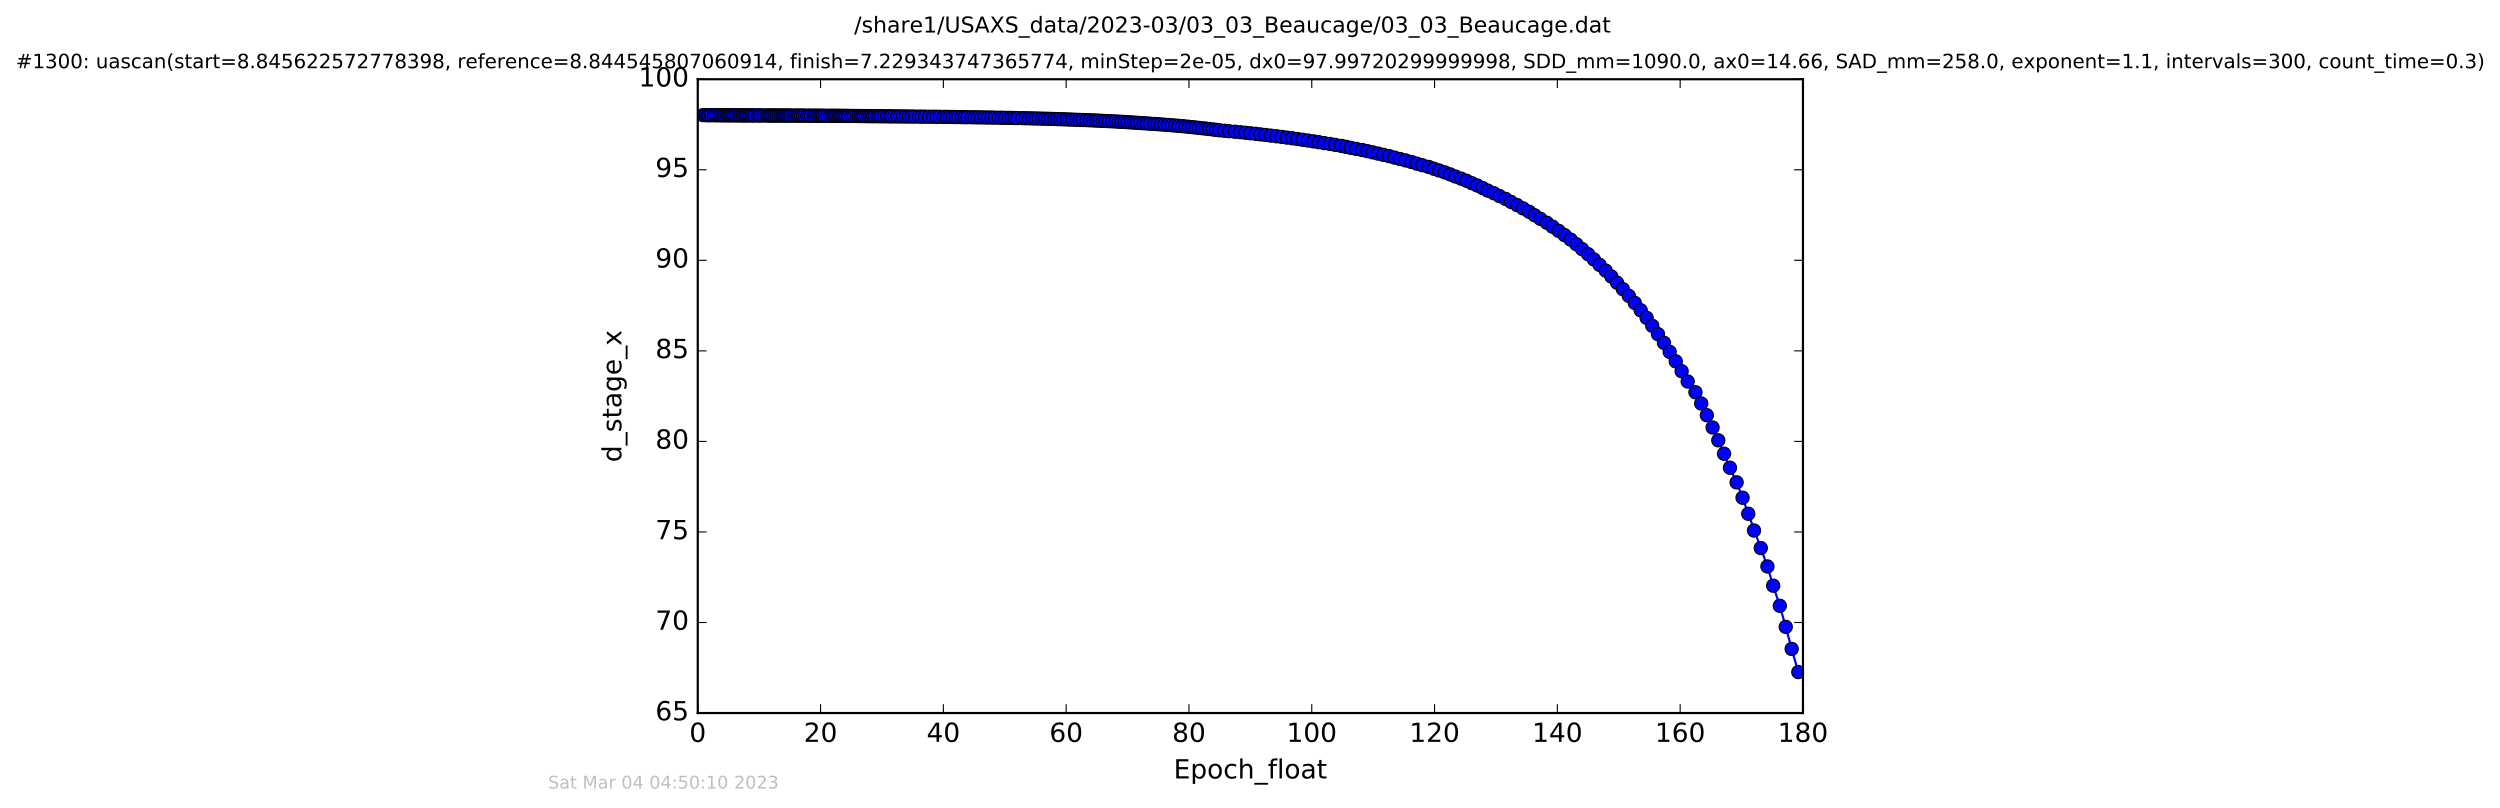<?xml version="1.0" encoding="utf-8" standalone="no"?>
<!DOCTYPE svg PUBLIC "-//W3C//DTD SVG 1.1//EN"
  "http://www.w3.org/Graphics/SVG/1.1/DTD/svg11.dtd">
<!-- Created with matplotlib (http://matplotlib.org/) -->
<svg height="367pt" version="1.1" viewBox="0 0 1136 367" width="1136pt" xmlns="http://www.w3.org/2000/svg" xmlns:xlink="http://www.w3.org/1999/xlink">
 <defs>
  <style type="text/css">
*{stroke-linecap:butt;stroke-linejoin:round;stroke-miterlimit:100000;}
  </style>
 </defs>
 <g id="figure_1">
  <g id="patch_1">
   <path d="M 0 367.2 
L 1136.327 367.2 
L 1136.327 0 
L 0 0 
z
" style="fill:#ffffff;"/>
  </g>
  <g id="axes_1">
   <g id="patch_2">
    <path d="M 317.064 324 
L 819.264 324 
L 819.264 36 
L 317.064 36 
z
" style="fill:#ffffff;"/>
   </g>
   <g id="line2d_1">
    <path clip-path="url(#pf480e192b3)" d="M 319.462 52.315 
L 437.046 53.214 
L 470.575 53.833 
L 487.499 54.367 
L 503.914 55.05 
L 516.748 55.801 
L 532.419 56.921 
L 541.722 57.775 
L 582.414 62.206 
L 596.842 64.233 
L 609.439 66.275 
L 623.755 69.238 
L 631.241 70.964 
L 643.798 74.337 
L 651.501 76.664 
L 658.948 79.24 
L 671.237 84.284 
L 684.15 90.391 
L 689.374 93.202 
L 694.811 96.204 
L 699.975 99.464 
L 702.862 101.208 
L 710.949 106.835 
L 713.69 108.859 
L 718.9 113.196 
L 721.64 115.48 
L 729.604 122.944 
L 734.792 128.466 
L 740.142 134.455 
L 745.534 140.97 
L 748.229 144.443 
L 753.392 151.84 
L 756.098 155.78 
L 761.452 164.188 
L 766.887 173.351 
L 770.409 178.24 
L 773.023 183.344 
L 778.192 194.255 
L 780.797 200.082 
L 786.093 212.534 
L 789.113 219.191 
L 791.812 226.167 
L 800.089 249.038 
L 803.12 257.387 
L 805.722 266.127 
L 808.736 275.276 
L 811.44 284.852 
L 814.13 294.886 
L 817.154 305.391 
L 817.154 305.391 
" style="fill:none;stroke:#0000ff;stroke-linecap:square;"/>
    <defs>
     <path d="M 0 3 
C 0.796 3 1.559 2.684 2.121 2.121 
C 2.684 1.559 3 0.796 3 0 
C 3 -0.796 2.684 -1.559 2.121 -2.121 
C 1.559 -2.684 0.796 -3 0 -3 
C -0.796 -3 -1.559 -2.684 -2.121 -2.121 
C -2.684 -1.559 -3 -0.796 -3 0 
C -3 0.796 -2.684 1.559 -2.121 2.121 
C -1.559 2.684 -0.796 3 0 3 
z
" id="mc05b42c154" style="stroke:#000000;stroke-width:0.5;"/>
    </defs>
    <g clip-path="url(#pf480e192b3)">
     <use style="fill:#0000ff;stroke:#000000;stroke-width:0.5;" x="319.462" xlink:href="#mc05b42c154" y="52.315"/>
     <use style="fill:#0000ff;stroke:#000000;stroke-width:0.5;" x="320.774" xlink:href="#mc05b42c154" y="52.324"/>
     <use style="fill:#0000ff;stroke:#000000;stroke-width:0.5;" x="321.554" xlink:href="#mc05b42c154" y="52.331"/>
     <use style="fill:#0000ff;stroke:#000000;stroke-width:0.5;" x="322.343" xlink:href="#mc05b42c154" y="52.337"/>
     <use style="fill:#0000ff;stroke:#000000;stroke-width:0.5;" x="323.133" xlink:href="#mc05b42c154" y="52.343"/>
     <use style="fill:#0000ff;stroke:#000000;stroke-width:0.5;" x="324.427" xlink:href="#mc05b42c154" y="52.349"/>
     <use style="fill:#0000ff;stroke:#000000;stroke-width:0.5;" x="325.316" xlink:href="#mc05b42c154" y="52.355"/>
     <use style="fill:#0000ff;stroke:#000000;stroke-width:0.5;" x="326.211" xlink:href="#mc05b42c154" y="52.361"/>
     <use style="fill:#0000ff;stroke:#000000;stroke-width:0.5;" x="327.171" xlink:href="#mc05b42c154" y="52.366"/>
     <use style="fill:#0000ff;stroke:#000000;stroke-width:0.5;" x="327.961" xlink:href="#mc05b42c154" y="52.372"/>
     <use style="fill:#0000ff;stroke:#000000;stroke-width:0.5;" x="328.75" xlink:href="#mc05b42c154" y="52.377"/>
     <use style="fill:#0000ff;stroke:#000000;stroke-width:0.5;" x="329.538" xlink:href="#mc05b42c154" y="52.382"/>
     <use style="fill:#0000ff;stroke:#000000;stroke-width:0.5;" x="330.428" xlink:href="#mc05b42c154" y="52.387"/>
     <use style="fill:#0000ff;stroke:#000000;stroke-width:0.5;" x="331.219" xlink:href="#mc05b42c154" y="52.392"/>
     <use style="fill:#0000ff;stroke:#000000;stroke-width:0.5;" x="332.013" xlink:href="#mc05b42c154" y="52.397"/>
     <use style="fill:#0000ff;stroke:#000000;stroke-width:0.5;" x="332.751" xlink:href="#mc05b42c154" y="52.402"/>
     <use style="fill:#0000ff;stroke:#000000;stroke-width:0.5;" x="333.554" xlink:href="#mc05b42c154" y="52.406"/>
     <use style="fill:#0000ff;stroke:#000000;stroke-width:0.5;" x="334.331" xlink:href="#mc05b42c154" y="52.411"/>
     <use style="fill:#0000ff;stroke:#000000;stroke-width:0.5;" x="335.213" xlink:href="#mc05b42c154" y="52.416"/>
     <use style="fill:#0000ff;stroke:#000000;stroke-width:0.5;" x="336.098" xlink:href="#mc05b42c154" y="52.42"/>
     <use style="fill:#0000ff;stroke:#000000;stroke-width:0.5;" x="336.793" xlink:href="#mc05b42c154" y="52.424"/>
     <use style="fill:#0000ff;stroke:#000000;stroke-width:0.5;" x="337.585" xlink:href="#mc05b42c154" y="52.428"/>
     <use style="fill:#0000ff;stroke:#000000;stroke-width:0.5;" x="338.466" xlink:href="#mc05b42c154" y="52.432"/>
     <use style="fill:#0000ff;stroke:#000000;stroke-width:0.5;" x="339.164" xlink:href="#mc05b42c154" y="52.437"/>
     <use style="fill:#0000ff;stroke:#000000;stroke-width:0.5;" x="340.051" xlink:href="#mc05b42c154" y="52.441"/>
     <use style="fill:#0000ff;stroke:#000000;stroke-width:0.5;" x="340.888" xlink:href="#mc05b42c154" y="52.444"/>
     <use style="fill:#0000ff;stroke:#000000;stroke-width:0.5;" x="341.674" xlink:href="#mc05b42c154" y="52.448"/>
     <use style="fill:#0000ff;stroke:#000000;stroke-width:0.5;" x="342.464" xlink:href="#mc05b42c154" y="52.452"/>
     <use style="fill:#0000ff;stroke:#000000;stroke-width:0.5;" x="343.164" xlink:href="#mc05b42c154" y="52.455"/>
     <use style="fill:#0000ff;stroke:#000000;stroke-width:0.5;" x="344.425" xlink:href="#mc05b42c154" y="52.459"/>
     <use style="fill:#0000ff;stroke:#000000;stroke-width:0.5;" x="345.163" xlink:href="#mc05b42c154" y="52.463"/>
     <use style="fill:#0000ff;stroke:#000000;stroke-width:0.5;" x="345.957" xlink:href="#mc05b42c154" y="52.466"/>
     <use style="fill:#0000ff;stroke:#000000;stroke-width:0.5;" x="347.087" xlink:href="#mc05b42c154" y="52.469"/>
     <use style="fill:#0000ff;stroke:#000000;stroke-width:0.5;" x="348.326" xlink:href="#mc05b42c154" y="52.473"/>
     <use style="fill:#0000ff;stroke:#000000;stroke-width:0.5;" x="349.117" xlink:href="#mc05b42c154" y="52.476"/>
     <use style="fill:#0000ff;stroke:#000000;stroke-width:0.5;" x="349.877" xlink:href="#mc05b42c154" y="52.479"/>
     <use style="fill:#0000ff;stroke:#000000;stroke-width:0.5;" x="350.605" xlink:href="#mc05b42c154" y="52.482"/>
     <use style="fill:#0000ff;stroke:#000000;stroke-width:0.5;" x="351.362" xlink:href="#mc05b42c154" y="52.485"/>
     <use style="fill:#0000ff;stroke:#000000;stroke-width:0.5;" x="352.235" xlink:href="#mc05b42c154" y="52.488"/>
     <use style="fill:#0000ff;stroke:#000000;stroke-width:0.5;" x="352.975" xlink:href="#mc05b42c154" y="52.492"/>
     <use style="fill:#0000ff;stroke:#000000;stroke-width:0.5;" x="353.859" xlink:href="#mc05b42c154" y="52.495"/>
     <use style="fill:#0000ff;stroke:#000000;stroke-width:0.5;" x="354.778" xlink:href="#mc05b42c154" y="52.498"/>
     <use style="fill:#0000ff;stroke:#000000;stroke-width:0.5;" x="355.642" xlink:href="#mc05b42c154" y="52.502"/>
     <use style="fill:#0000ff;stroke:#000000;stroke-width:0.5;" x="356.422" xlink:href="#mc05b42c154" y="52.505"/>
     <use style="fill:#0000ff;stroke:#000000;stroke-width:0.5;" x="357.161" xlink:href="#mc05b42c154" y="52.509"/>
     <use style="fill:#0000ff;stroke:#000000;stroke-width:0.5;" x="357.906" xlink:href="#mc05b42c154" y="52.513"/>
     <use style="fill:#0000ff;stroke:#000000;stroke-width:0.5;" x="358.651" xlink:href="#mc05b42c154" y="52.516"/>
     <use style="fill:#0000ff;stroke:#000000;stroke-width:0.5;" x="359.349" xlink:href="#mc05b42c154" y="52.52"/>
     <use style="fill:#0000ff;stroke:#000000;stroke-width:0.5;" x="360.608" xlink:href="#mc05b42c154" y="52.524"/>
     <use style="fill:#0000ff;stroke:#000000;stroke-width:0.5;" x="361.484" xlink:href="#mc05b42c154" y="52.528"/>
     <use style="fill:#0000ff;stroke:#000000;stroke-width:0.5;" x="362.367" xlink:href="#mc05b42c154" y="52.532"/>
     <use style="fill:#0000ff;stroke:#000000;stroke-width:0.5;" x="363.072" xlink:href="#mc05b42c154" y="52.536"/>
     <use style="fill:#0000ff;stroke:#000000;stroke-width:0.5;" x="363.982" xlink:href="#mc05b42c154" y="52.54"/>
     <use style="fill:#0000ff;stroke:#000000;stroke-width:0.5;" x="364.834" xlink:href="#mc05b42c154" y="52.544"/>
     <use style="fill:#0000ff;stroke:#000000;stroke-width:0.5;" x="365.622" xlink:href="#mc05b42c154" y="52.548"/>
     <use style="fill:#0000ff;stroke:#000000;stroke-width:0.5;" x="366.892" xlink:href="#mc05b42c154" y="52.553"/>
     <use style="fill:#0000ff;stroke:#000000;stroke-width:0.5;" x="367.772" xlink:href="#mc05b42c154" y="52.558"/>
     <use style="fill:#0000ff;stroke:#000000;stroke-width:0.5;" x="368.566" xlink:href="#mc05b42c154" y="52.562"/>
     <use style="fill:#0000ff;stroke:#000000;stroke-width:0.5;" x="369.812" xlink:href="#mc05b42c154" y="52.567"/>
     <use style="fill:#0000ff;stroke:#000000;stroke-width:0.5;" x="370.6" xlink:href="#mc05b42c154" y="52.572"/>
     <use style="fill:#0000ff;stroke:#000000;stroke-width:0.5;" x="371.486" xlink:href="#mc05b42c154" y="52.577"/>
     <use style="fill:#0000ff;stroke:#000000;stroke-width:0.5;" x="372.283" xlink:href="#mc05b42c154" y="52.582"/>
     <use style="fill:#0000ff;stroke:#000000;stroke-width:0.5;" x="373.157" xlink:href="#mc05b42c154" y="52.587"/>
     <use style="fill:#0000ff;stroke:#000000;stroke-width:0.5;" x="373.945" xlink:href="#mc05b42c154" y="52.592"/>
     <use style="fill:#0000ff;stroke:#000000;stroke-width:0.5;" x="374.737" xlink:href="#mc05b42c154" y="52.597"/>
     <use style="fill:#0000ff;stroke:#000000;stroke-width:0.5;" x="375.994" xlink:href="#mc05b42c154" y="52.603"/>
     <use style="fill:#0000ff;stroke:#000000;stroke-width:0.5;" x="377.251" xlink:href="#mc05b42c154" y="52.609"/>
     <use style="fill:#0000ff;stroke:#000000;stroke-width:0.5;" x="378.133" xlink:href="#mc05b42c154" y="52.615"/>
     <use style="fill:#0000ff;stroke:#000000;stroke-width:0.5;" x="378.923" xlink:href="#mc05b42c154" y="52.62"/>
     <use style="fill:#0000ff;stroke:#000000;stroke-width:0.5;" x="379.668" xlink:href="#mc05b42c154" y="52.626"/>
     <use style="fill:#0000ff;stroke:#000000;stroke-width:0.5;" x="380.463" xlink:href="#mc05b42c154" y="52.632"/>
     <use style="fill:#0000ff;stroke:#000000;stroke-width:0.5;" x="381.247" xlink:href="#mc05b42c154" y="52.639"/>
     <use style="fill:#0000ff;stroke:#000000;stroke-width:0.5;" x="382.052" xlink:href="#mc05b42c154" y="52.645"/>
     <use style="fill:#0000ff;stroke:#000000;stroke-width:0.5;" x="382.832" xlink:href="#mc05b42c154" y="52.652"/>
     <use style="fill:#0000ff;stroke:#000000;stroke-width:0.5;" x="383.625" xlink:href="#mc05b42c154" y="52.658"/>
     <use style="fill:#0000ff;stroke:#000000;stroke-width:0.5;" x="384.409" xlink:href="#mc05b42c154" y="52.665"/>
     <use style="fill:#0000ff;stroke:#000000;stroke-width:0.5;" x="385.2" xlink:href="#mc05b42c154" y="52.672"/>
     <use style="fill:#0000ff;stroke:#000000;stroke-width:0.5;" x="385.946" xlink:href="#mc05b42c154" y="52.68"/>
     <use style="fill:#0000ff;stroke:#000000;stroke-width:0.5;" x="387.2" xlink:href="#mc05b42c154" y="52.687"/>
     <use style="fill:#0000ff;stroke:#000000;stroke-width:0.5;" x="388.09" xlink:href="#mc05b42c154" y="52.695"/>
     <use style="fill:#0000ff;stroke:#000000;stroke-width:0.5;" x="389.339" xlink:href="#mc05b42c154" y="52.703"/>
     <use style="fill:#0000ff;stroke:#000000;stroke-width:0.5;" x="390.231" xlink:href="#mc05b42c154" y="52.71"/>
     <use style="fill:#0000ff;stroke:#000000;stroke-width:0.5;" x="391.108" xlink:href="#mc05b42c154" y="52.718"/>
     <use style="fill:#0000ff;stroke:#000000;stroke-width:0.5;" x="391.864" xlink:href="#mc05b42c154" y="52.727"/>
     <use style="fill:#0000ff;stroke:#000000;stroke-width:0.5;" x="392.642" xlink:href="#mc05b42c154" y="52.735"/>
     <use style="fill:#0000ff;stroke:#000000;stroke-width:0.5;" x="393.525" xlink:href="#mc05b42c154" y="52.744"/>
     <use style="fill:#0000ff;stroke:#000000;stroke-width:0.5;" x="394.388" xlink:href="#mc05b42c154" y="52.753"/>
     <use style="fill:#0000ff;stroke:#000000;stroke-width:0.5;" x="395.202" xlink:href="#mc05b42c154" y="52.762"/>
     <use style="fill:#0000ff;stroke:#000000;stroke-width:0.5;" x="396.015" xlink:href="#mc05b42c154" y="52.771"/>
     <use style="fill:#0000ff;stroke:#000000;stroke-width:0.5;" x="396.787" xlink:href="#mc05b42c154" y="52.781"/>
     <use style="fill:#0000ff;stroke:#000000;stroke-width:0.5;" x="397.577" xlink:href="#mc05b42c154" y="52.79"/>
     <use style="fill:#0000ff;stroke:#000000;stroke-width:0.5;" x="398.854" xlink:href="#mc05b42c154" y="52.801"/>
     <use style="fill:#0000ff;stroke:#000000;stroke-width:0.5;" x="399.616" xlink:href="#mc05b42c154" y="52.811"/>
     <use style="fill:#0000ff;stroke:#000000;stroke-width:0.5;" x="400.543" xlink:href="#mc05b42c154" y="52.821"/>
     <use style="fill:#0000ff;stroke:#000000;stroke-width:0.5;" x="401.804" xlink:href="#mc05b42c154" y="52.833"/>
     <use style="fill:#0000ff;stroke:#000000;stroke-width:0.5;" x="403.062" xlink:href="#mc05b42c154" y="52.844"/>
     <use style="fill:#0000ff;stroke:#000000;stroke-width:0.5;" x="404.326" xlink:href="#mc05b42c154" y="52.855"/>
     <use style="fill:#0000ff;stroke:#000000;stroke-width:0.5;" x="405.102" xlink:href="#mc05b42c154" y="52.866"/>
     <use style="fill:#0000ff;stroke:#000000;stroke-width:0.5;" x="406.357" xlink:href="#mc05b42c154" y="52.879"/>
     <use style="fill:#0000ff;stroke:#000000;stroke-width:0.5;" x="407.705" xlink:href="#mc05b42c154" y="52.891"/>
     <use style="fill:#0000ff;stroke:#000000;stroke-width:0.5;" x="409.007" xlink:href="#mc05b42c154" y="52.904"/>
     <use style="fill:#0000ff;stroke:#000000;stroke-width:0.5;" x="410.358" xlink:href="#mc05b42c154" y="52.916"/>
     <use style="fill:#0000ff;stroke:#000000;stroke-width:0.5;" x="411.704" xlink:href="#mc05b42c154" y="52.93"/>
     <use style="fill:#0000ff;stroke:#000000;stroke-width:0.5;" x="413.052" xlink:href="#mc05b42c154" y="52.943"/>
     <use style="fill:#0000ff;stroke:#000000;stroke-width:0.5;" x="414.404" xlink:href="#mc05b42c154" y="52.957"/>
     <use style="fill:#0000ff;stroke:#000000;stroke-width:0.5;" x="415.75" xlink:href="#mc05b42c154" y="52.971"/>
     <use style="fill:#0000ff;stroke:#000000;stroke-width:0.5;" x="417.565" xlink:href="#mc05b42c154" y="52.985"/>
     <use style="fill:#0000ff;stroke:#000000;stroke-width:0.5;" x="418.958" xlink:href="#mc05b42c154" y="53.001"/>
     <use style="fill:#0000ff;stroke:#000000;stroke-width:0.5;" x="420.398" xlink:href="#mc05b42c154" y="53.016"/>
     <use style="fill:#0000ff;stroke:#000000;stroke-width:0.5;" x="422.215" xlink:href="#mc05b42c154" y="53.032"/>
     <use style="fill:#0000ff;stroke:#000000;stroke-width:0.5;" x="424.041" xlink:href="#mc05b42c154" y="53.048"/>
     <use style="fill:#0000ff;stroke:#000000;stroke-width:0.5;" x="425.611" xlink:href="#mc05b42c154" y="53.064"/>
     <use style="fill:#0000ff;stroke:#000000;stroke-width:0.5;" x="427.051" xlink:href="#mc05b42c154" y="53.081"/>
     <use style="fill:#0000ff;stroke:#000000;stroke-width:0.5;" x="428.863" xlink:href="#mc05b42c154" y="53.099"/>
     <use style="fill:#0000ff;stroke:#000000;stroke-width:0.5;" x="430.165" xlink:href="#mc05b42c154" y="53.117"/>
     <use style="fill:#0000ff;stroke:#000000;stroke-width:0.5;" x="431.513" xlink:href="#mc05b42c154" y="53.135"/>
     <use style="fill:#0000ff;stroke:#000000;stroke-width:0.5;" x="432.869" xlink:href="#mc05b42c154" y="53.154"/>
     <use style="fill:#0000ff;stroke:#000000;stroke-width:0.5;" x="434.21" xlink:href="#mc05b42c154" y="53.173"/>
     <use style="fill:#0000ff;stroke:#000000;stroke-width:0.5;" x="435.605" xlink:href="#mc05b42c154" y="53.193"/>
     <use style="fill:#0000ff;stroke:#000000;stroke-width:0.5;" x="437.046" xlink:href="#mc05b42c154" y="53.214"/>
     <use style="fill:#0000ff;stroke:#000000;stroke-width:0.5;" x="438.394" xlink:href="#mc05b42c154" y="53.234"/>
     <use style="fill:#0000ff;stroke:#000000;stroke-width:0.5;" x="439.697" xlink:href="#mc05b42c154" y="53.256"/>
     <use style="fill:#0000ff;stroke:#000000;stroke-width:0.5;" x="441.514" xlink:href="#mc05b42c154" y="53.278"/>
     <use style="fill:#0000ff;stroke:#000000;stroke-width:0.5;" x="442.999" xlink:href="#mc05b42c154" y="53.3"/>
     <use style="fill:#0000ff;stroke:#000000;stroke-width:0.5;" x="444.487" xlink:href="#mc05b42c154" y="53.324"/>
     <use style="fill:#0000ff;stroke:#000000;stroke-width:0.5;" x="445.883" xlink:href="#mc05b42c154" y="53.347"/>
     <use style="fill:#0000ff;stroke:#000000;stroke-width:0.5;" x="447.464" xlink:href="#mc05b42c154" y="53.372"/>
     <use style="fill:#0000ff;stroke:#000000;stroke-width:0.5;" x="449.026" xlink:href="#mc05b42c154" y="53.397"/>
     <use style="fill:#0000ff;stroke:#000000;stroke-width:0.5;" x="450.588" xlink:href="#mc05b42c154" y="53.423"/>
     <use style="fill:#0000ff;stroke:#000000;stroke-width:0.5;" x="452.069" xlink:href="#mc05b42c154" y="53.45"/>
     <use style="fill:#0000ff;stroke:#000000;stroke-width:0.5;" x="453.881" xlink:href="#mc05b42c154" y="53.477"/>
     <use style="fill:#0000ff;stroke:#000000;stroke-width:0.5;" x="455.322" xlink:href="#mc05b42c154" y="53.505"/>
     <use style="fill:#0000ff;stroke:#000000;stroke-width:0.5;" x="456.808" xlink:href="#mc05b42c154" y="53.534"/>
     <use style="fill:#0000ff;stroke:#000000;stroke-width:0.5;" x="458.4" xlink:href="#mc05b42c154" y="53.564"/>
     <use style="fill:#0000ff;stroke:#000000;stroke-width:0.5;" x="459.742" xlink:href="#mc05b42c154" y="53.594"/>
     <use style="fill:#0000ff;stroke:#000000;stroke-width:0.5;" x="461.092" xlink:href="#mc05b42c154" y="53.625"/>
     <use style="fill:#0000ff;stroke:#000000;stroke-width:0.5;" x="462.485" xlink:href="#mc05b42c154" y="53.658"/>
     <use style="fill:#0000ff;stroke:#000000;stroke-width:0.5;" x="464.545" xlink:href="#mc05b42c154" y="53.69"/>
     <use style="fill:#0000ff;stroke:#000000;stroke-width:0.5;" x="466.071" xlink:href="#mc05b42c154" y="53.725"/>
     <use style="fill:#0000ff;stroke:#000000;stroke-width:0.5;" x="467.649" xlink:href="#mc05b42c154" y="53.76"/>
     <use style="fill:#0000ff;stroke:#000000;stroke-width:0.5;" x="469.087" xlink:href="#mc05b42c154" y="53.796"/>
     <use style="fill:#0000ff;stroke:#000000;stroke-width:0.5;" x="470.575" xlink:href="#mc05b42c154" y="53.833"/>
     <use style="fill:#0000ff;stroke:#000000;stroke-width:0.5;" x="472.063" xlink:href="#mc05b42c154" y="53.871"/>
     <use style="fill:#0000ff;stroke:#000000;stroke-width:0.5;" x="473.6" xlink:href="#mc05b42c154" y="53.91"/>
     <use style="fill:#0000ff;stroke:#000000;stroke-width:0.5;" x="474.945" xlink:href="#mc05b42c154" y="53.949"/>
     <use style="fill:#0000ff;stroke:#000000;stroke-width:0.5;" x="476.339" xlink:href="#mc05b42c154" y="53.991"/>
     <use style="fill:#0000ff;stroke:#000000;stroke-width:0.5;" x="477.688" xlink:href="#mc05b42c154" y="54.033"/>
     <use style="fill:#0000ff;stroke:#000000;stroke-width:0.5;" x="479.176" xlink:href="#mc05b42c154" y="54.078"/>
     <use style="fill:#0000ff;stroke:#000000;stroke-width:0.5;" x="480.509" xlink:href="#mc05b42c154" y="54.122"/>
     <use style="fill:#0000ff;stroke:#000000;stroke-width:0.5;" x="481.874" xlink:href="#mc05b42c154" y="54.168"/>
     <use style="fill:#0000ff;stroke:#000000;stroke-width:0.5;" x="483.367" xlink:href="#mc05b42c154" y="54.215"/>
     <use style="fill:#0000ff;stroke:#000000;stroke-width:0.5;" x="484.713" xlink:href="#mc05b42c154" y="54.265"/>
     <use style="fill:#0000ff;stroke:#000000;stroke-width:0.5;" x="486.154" xlink:href="#mc05b42c154" y="54.316"/>
     <use style="fill:#0000ff;stroke:#000000;stroke-width:0.5;" x="487.499" xlink:href="#mc05b42c154" y="54.367"/>
     <use style="fill:#0000ff;stroke:#000000;stroke-width:0.5;" x="489.039" xlink:href="#mc05b42c154" y="54.422"/>
     <use style="fill:#0000ff;stroke:#000000;stroke-width:0.5;" x="490.616" xlink:href="#mc05b42c154" y="54.477"/>
     <use style="fill:#0000ff;stroke:#000000;stroke-width:0.5;" x="492.171" xlink:href="#mc05b42c154" y="54.533"/>
     <use style="fill:#0000ff;stroke:#000000;stroke-width:0.5;" x="493.748" xlink:href="#mc05b42c154" y="54.592"/>
     <use style="fill:#0000ff;stroke:#000000;stroke-width:0.5;" x="495.219" xlink:href="#mc05b42c154" y="54.65"/>
     <use style="fill:#0000ff;stroke:#000000;stroke-width:0.5;" x="496.803" xlink:href="#mc05b42c154" y="54.714"/>
     <use style="fill:#0000ff;stroke:#000000;stroke-width:0.5;" x="498.152" xlink:href="#mc05b42c154" y="54.776"/>
     <use style="fill:#0000ff;stroke:#000000;stroke-width:0.5;" x="499.497" xlink:href="#mc05b42c154" y="54.841"/>
     <use style="fill:#0000ff;stroke:#000000;stroke-width:0.5;" x="501.08" xlink:href="#mc05b42c154" y="54.911"/>
     <use style="fill:#0000ff;stroke:#000000;stroke-width:0.5;" x="502.382" xlink:href="#mc05b42c154" y="54.978"/>
     <use style="fill:#0000ff;stroke:#000000;stroke-width:0.5;" x="503.914" xlink:href="#mc05b42c154" y="55.05"/>
     <use style="fill:#0000ff;stroke:#000000;stroke-width:0.5;" x="505.406" xlink:href="#mc05b42c154" y="55.126"/>
     <use style="fill:#0000ff;stroke:#000000;stroke-width:0.5;" x="506.986" xlink:href="#mc05b42c154" y="55.202"/>
     <use style="fill:#0000ff;stroke:#000000;stroke-width:0.5;" x="508.332" xlink:href="#mc05b42c154" y="55.277"/>
     <use style="fill:#0000ff;stroke:#000000;stroke-width:0.5;" x="509.683" xlink:href="#mc05b42c154" y="55.358"/>
     <use style="fill:#0000ff;stroke:#000000;stroke-width:0.5;" x="511.126" xlink:href="#mc05b42c154" y="55.442"/>
     <use style="fill:#0000ff;stroke:#000000;stroke-width:0.5;" x="512.472" xlink:href="#mc05b42c154" y="55.527"/>
     <use style="fill:#0000ff;stroke:#000000;stroke-width:0.5;" x="513.958" xlink:href="#mc05b42c154" y="55.619"/>
     <use style="fill:#0000ff;stroke:#000000;stroke-width:0.5;" x="515.315" xlink:href="#mc05b42c154" y="55.707"/>
     <use style="fill:#0000ff;stroke:#000000;stroke-width:0.5;" x="516.748" xlink:href="#mc05b42c154" y="55.801"/>
     <use style="fill:#0000ff;stroke:#000000;stroke-width:0.5;" x="518.241" xlink:href="#mc05b42c154" y="55.897"/>
     <use style="fill:#0000ff;stroke:#000000;stroke-width:0.5;" x="519.677" xlink:href="#mc05b42c154" y="55.997"/>
     <use style="fill:#0000ff;stroke:#000000;stroke-width:0.5;" x="521.212" xlink:href="#mc05b42c154" y="56.1"/>
     <use style="fill:#0000ff;stroke:#000000;stroke-width:0.5;" x="522.655" xlink:href="#mc05b42c154" y="56.207"/>
     <use style="fill:#0000ff;stroke:#000000;stroke-width:0.5;" x="524.563" xlink:href="#mc05b42c154" y="56.32"/>
     <use style="fill:#0000ff;stroke:#000000;stroke-width:0.5;" x="526.055" xlink:href="#mc05b42c154" y="56.428"/>
     <use style="fill:#0000ff;stroke:#000000;stroke-width:0.5;" x="527.594" xlink:href="#mc05b42c154" y="56.545"/>
     <use style="fill:#0000ff;stroke:#000000;stroke-width:0.5;" x="529.212" xlink:href="#mc05b42c154" y="56.665"/>
     <use style="fill:#0000ff;stroke:#000000;stroke-width:0.5;" x="530.842" xlink:href="#mc05b42c154" y="56.789"/>
     <use style="fill:#0000ff;stroke:#000000;stroke-width:0.5;" x="532.419" xlink:href="#mc05b42c154" y="56.921"/>
     <use style="fill:#0000ff;stroke:#000000;stroke-width:0.5;" x="534.021" xlink:href="#mc05b42c154" y="57.054"/>
     <use style="fill:#0000ff;stroke:#000000;stroke-width:0.5;" x="535.562" xlink:href="#mc05b42c154" y="57.184"/>
     <use style="fill:#0000ff;stroke:#000000;stroke-width:0.5;" x="537.166" xlink:href="#mc05b42c154" y="57.326"/>
     <use style="fill:#0000ff;stroke:#000000;stroke-width:0.5;" x="538.754" xlink:href="#mc05b42c154" y="57.476"/>
     <use style="fill:#0000ff;stroke:#000000;stroke-width:0.5;" x="540.283" xlink:href="#mc05b42c154" y="57.621"/>
     <use style="fill:#0000ff;stroke:#000000;stroke-width:0.5;" x="541.722" xlink:href="#mc05b42c154" y="57.775"/>
     <use style="fill:#0000ff;stroke:#000000;stroke-width:0.5;" x="543.217" xlink:href="#mc05b42c154" y="57.934"/>
     <use style="fill:#0000ff;stroke:#000000;stroke-width:0.5;" x="544.744" xlink:href="#mc05b42c154" y="58.099"/>
     <use style="fill:#0000ff;stroke:#000000;stroke-width:0.5;" x="546.371" xlink:href="#mc05b42c154" y="58.276"/>
     <use style="fill:#0000ff;stroke:#000000;stroke-width:0.5;" x="547.972" xlink:href="#mc05b42c154" y="58.451"/>
     <use style="fill:#0000ff;stroke:#000000;stroke-width:0.5;" x="549.506" xlink:href="#mc05b42c154" y="58.626"/>
     <use style="fill:#0000ff;stroke:#000000;stroke-width:0.5;" x="551.115" xlink:href="#mc05b42c154" y="58.821"/>
     <use style="fill:#0000ff;stroke:#000000;stroke-width:0.5;" x="552.601" xlink:href="#mc05b42c154" y="59.007"/>
     <use style="fill:#0000ff;stroke:#000000;stroke-width:0.5;" x="554.135" xlink:href="#mc05b42c154" y="59.208"/>
     <use style="fill:#0000ff;stroke:#000000;stroke-width:0.5;" x="556.34" xlink:href="#mc05b42c154" y="59.414"/>
     <use style="fill:#0000ff;stroke:#000000;stroke-width:0.5;" x="558.508" xlink:href="#mc05b42c154" y="59.628"/>
     <use style="fill:#0000ff;stroke:#000000;stroke-width:0.5;" x="561.158" xlink:href="#mc05b42c154" y="59.859"/>
     <use style="fill:#0000ff;stroke:#000000;stroke-width:0.5;" x="563.578" xlink:href="#mc05b42c154" y="60.085"/>
     <use style="fill:#0000ff;stroke:#000000;stroke-width:0.5;" x="565.909" xlink:href="#mc05b42c154" y="60.313"/>
     <use style="fill:#0000ff;stroke:#000000;stroke-width:0.5;" x="568.236" xlink:href="#mc05b42c154" y="60.558"/>
     <use style="fill:#0000ff;stroke:#000000;stroke-width:0.5;" x="570.607" xlink:href="#mc05b42c154" y="60.809"/>
     <use style="fill:#0000ff;stroke:#000000;stroke-width:0.5;" x="572.79" xlink:href="#mc05b42c154" y="61.069"/>
     <use style="fill:#0000ff;stroke:#000000;stroke-width:0.5;" x="575.106" xlink:href="#mc05b42c154" y="61.34"/>
     <use style="fill:#0000ff;stroke:#000000;stroke-width:0.5;" x="577.447" xlink:href="#mc05b42c154" y="61.619"/>
     <use style="fill:#0000ff;stroke:#000000;stroke-width:0.5;" x="580.101" xlink:href="#mc05b42c154" y="61.92"/>
     <use style="fill:#0000ff;stroke:#000000;stroke-width:0.5;" x="582.414" xlink:href="#mc05b42c154" y="62.206"/>
     <use style="fill:#0000ff;stroke:#000000;stroke-width:0.5;" x="584.741" xlink:href="#mc05b42c154" y="62.516"/>
     <use style="fill:#0000ff;stroke:#000000;stroke-width:0.5;" x="587.211" xlink:href="#mc05b42c154" y="62.834"/>
     <use style="fill:#0000ff;stroke:#000000;stroke-width:0.5;" x="589.53" xlink:href="#mc05b42c154" y="63.166"/>
     <use style="fill:#0000ff;stroke:#000000;stroke-width:0.5;" x="591.94" xlink:href="#mc05b42c154" y="63.515"/>
     <use style="fill:#0000ff;stroke:#000000;stroke-width:0.5;" x="594.37" xlink:href="#mc05b42c154" y="63.871"/>
     <use style="fill:#0000ff;stroke:#000000;stroke-width:0.5;" x="596.842" xlink:href="#mc05b42c154" y="64.233"/>
     <use style="fill:#0000ff;stroke:#000000;stroke-width:0.5;" x="599.253" xlink:href="#mc05b42c154" y="64.61"/>
     <use style="fill:#0000ff;stroke:#000000;stroke-width:0.5;" x="601.666" xlink:href="#mc05b42c154" y="65.007"/>
     <use style="fill:#0000ff;stroke:#000000;stroke-width:0.5;" x="604.322" xlink:href="#mc05b42c154" y="65.418"/>
     <use style="fill:#0000ff;stroke:#000000;stroke-width:0.5;" x="606.74" xlink:href="#mc05b42c154" y="65.829"/>
     <use style="fill:#0000ff;stroke:#000000;stroke-width:0.5;" x="609.439" xlink:href="#mc05b42c154" y="66.275"/>
     <use style="fill:#0000ff;stroke:#000000;stroke-width:0.5;" x="611.614" xlink:href="#mc05b42c154" y="66.711"/>
     <use style="fill:#0000ff;stroke:#000000;stroke-width:0.5;" x="613.808" xlink:href="#mc05b42c154" y="67.181"/>
     <use style="fill:#0000ff;stroke:#000000;stroke-width:0.5;" x="616.271" xlink:href="#mc05b42c154" y="67.665"/>
     <use style="fill:#0000ff;stroke:#000000;stroke-width:0.5;" x="618.979" xlink:href="#mc05b42c154" y="68.177"/>
     <use style="fill:#0000ff;stroke:#000000;stroke-width:0.5;" x="621.348" xlink:href="#mc05b42c154" y="68.702"/>
     <use style="fill:#0000ff;stroke:#000000;stroke-width:0.5;" x="623.755" xlink:href="#mc05b42c154" y="69.238"/>
     <use style="fill:#0000ff;stroke:#000000;stroke-width:0.5;" x="626.169" xlink:href="#mc05b42c154" y="69.783"/>
     <use style="fill:#0000ff;stroke:#000000;stroke-width:0.5;" x="628.598" xlink:href="#mc05b42c154" y="70.361"/>
     <use style="fill:#0000ff;stroke:#000000;stroke-width:0.5;" x="631.241" xlink:href="#mc05b42c154" y="70.964"/>
     <use style="fill:#0000ff;stroke:#000000;stroke-width:0.5;" x="633.663" xlink:href="#mc05b42c154" y="71.606"/>
     <use style="fill:#0000ff;stroke:#000000;stroke-width:0.5;" x="636.137" xlink:href="#mc05b42c154" y="72.248"/>
     <use style="fill:#0000ff;stroke:#000000;stroke-width:0.5;" x="638.737" xlink:href="#mc05b42c154" y="72.899"/>
     <use style="fill:#0000ff;stroke:#000000;stroke-width:0.5;" x="641.341" xlink:href="#mc05b42c154" y="73.595"/>
     <use style="fill:#0000ff;stroke:#000000;stroke-width:0.5;" x="643.798" xlink:href="#mc05b42c154" y="74.337"/>
     <use style="fill:#0000ff;stroke:#000000;stroke-width:0.5;" x="646.309" xlink:href="#mc05b42c154" y="75.085"/>
     <use style="fill:#0000ff;stroke:#000000;stroke-width:0.5;" x="649.147" xlink:href="#mc05b42c154" y="75.84"/>
     <use style="fill:#0000ff;stroke:#000000;stroke-width:0.5;" x="651.501" xlink:href="#mc05b42c154" y="76.664"/>
     <use style="fill:#0000ff;stroke:#000000;stroke-width:0.5;" x="653.925" xlink:href="#mc05b42c154" y="77.476"/>
     <use style="fill:#0000ff;stroke:#000000;stroke-width:0.5;" x="656.529" xlink:href="#mc05b42c154" y="78.345"/>
     <use style="fill:#0000ff;stroke:#000000;stroke-width:0.5;" x="658.948" xlink:href="#mc05b42c154" y="79.24"/>
     <use style="fill:#0000ff;stroke:#000000;stroke-width:0.5;" x="661.324" xlink:href="#mc05b42c154" y="80.199"/>
     <use style="fill:#0000ff;stroke:#000000;stroke-width:0.5;" x="663.946" xlink:href="#mc05b42c154" y="81.172"/>
     <use style="fill:#0000ff;stroke:#000000;stroke-width:0.5;" x="666.408" xlink:href="#mc05b42c154" y="82.151"/>
     <use style="fill:#0000ff;stroke:#000000;stroke-width:0.5;" x="668.779" xlink:href="#mc05b42c154" y="83.226"/>
     <use style="fill:#0000ff;stroke:#000000;stroke-width:0.5;" x="671.237" xlink:href="#mc05b42c154" y="84.284"/>
     <use style="fill:#0000ff;stroke:#000000;stroke-width:0.5;" x="673.705" xlink:href="#mc05b42c154" y="85.437"/>
     <use style="fill:#0000ff;stroke:#000000;stroke-width:0.5;" x="676.064" xlink:href="#mc05b42c154" y="86.618"/>
     <use style="fill:#0000ff;stroke:#000000;stroke-width:0.5;" x="678.851" xlink:href="#mc05b42c154" y="87.811"/>
     <use style="fill:#0000ff;stroke:#000000;stroke-width:0.5;" x="681.363" xlink:href="#mc05b42c154" y="89.093"/>
     <use style="fill:#0000ff;stroke:#000000;stroke-width:0.5;" x="684.15" xlink:href="#mc05b42c154" y="90.391"/>
     <use style="fill:#0000ff;stroke:#000000;stroke-width:0.5;" x="686.625" xlink:href="#mc05b42c154" y="91.774"/>
     <use style="fill:#0000ff;stroke:#000000;stroke-width:0.5;" x="689.374" xlink:href="#mc05b42c154" y="93.202"/>
     <use style="fill:#0000ff;stroke:#000000;stroke-width:0.5;" x="692.058" xlink:href="#mc05b42c154" y="94.681"/>
     <use style="fill:#0000ff;stroke:#000000;stroke-width:0.5;" x="694.811" xlink:href="#mc05b42c154" y="96.204"/>
     <use style="fill:#0000ff;stroke:#000000;stroke-width:0.5;" x="697.327" xlink:href="#mc05b42c154" y="97.817"/>
     <use style="fill:#0000ff;stroke:#000000;stroke-width:0.5;" x="699.975" xlink:href="#mc05b42c154" y="99.464"/>
     <use style="fill:#0000ff;stroke:#000000;stroke-width:0.5;" x="702.862" xlink:href="#mc05b42c154" y="101.208"/>
     <use style="fill:#0000ff;stroke:#000000;stroke-width:0.5;" x="705.46" xlink:href="#mc05b42c154" y="102.997"/>
     <use style="fill:#0000ff;stroke:#000000;stroke-width:0.5;" x="708.202" xlink:href="#mc05b42c154" y="104.875"/>
     <use style="fill:#0000ff;stroke:#000000;stroke-width:0.5;" x="710.949" xlink:href="#mc05b42c154" y="106.835"/>
     <use style="fill:#0000ff;stroke:#000000;stroke-width:0.5;" x="713.69" xlink:href="#mc05b42c154" y="108.859"/>
     <use style="fill:#0000ff;stroke:#000000;stroke-width:0.5;" x="716.3" xlink:href="#mc05b42c154" y="110.975"/>
     <use style="fill:#0000ff;stroke:#000000;stroke-width:0.5;" x="718.9" xlink:href="#mc05b42c154" y="113.196"/>
     <use style="fill:#0000ff;stroke:#000000;stroke-width:0.5;" x="721.64" xlink:href="#mc05b42c154" y="115.48"/>
     <use style="fill:#0000ff;stroke:#000000;stroke-width:0.5;" x="724.249" xlink:href="#mc05b42c154" y="117.879"/>
     <use style="fill:#0000ff;stroke:#000000;stroke-width:0.5;" x="726.848" xlink:href="#mc05b42c154" y="120.364"/>
     <use style="fill:#0000ff;stroke:#000000;stroke-width:0.5;" x="729.604" xlink:href="#mc05b42c154" y="122.944"/>
     <use style="fill:#0000ff;stroke:#000000;stroke-width:0.5;" x="732.203" xlink:href="#mc05b42c154" y="125.655"/>
     <use style="fill:#0000ff;stroke:#000000;stroke-width:0.5;" x="734.792" xlink:href="#mc05b42c154" y="128.466"/>
     <use style="fill:#0000ff;stroke:#000000;stroke-width:0.5;" x="737.434" xlink:href="#mc05b42c154" y="131.399"/>
     <use style="fill:#0000ff;stroke:#000000;stroke-width:0.5;" x="740.142" xlink:href="#mc05b42c154" y="134.455"/>
     <use style="fill:#0000ff;stroke:#000000;stroke-width:0.5;" x="742.841" xlink:href="#mc05b42c154" y="137.651"/>
     <use style="fill:#0000ff;stroke:#000000;stroke-width:0.5;" x="745.534" xlink:href="#mc05b42c154" y="140.97"/>
     <use style="fill:#0000ff;stroke:#000000;stroke-width:0.5;" x="748.229" xlink:href="#mc05b42c154" y="144.443"/>
     <use style="fill:#0000ff;stroke:#000000;stroke-width:0.5;" x="750.795" xlink:href="#mc05b42c154" y="148.062"/>
     <use style="fill:#0000ff;stroke:#000000;stroke-width:0.5;" x="753.392" xlink:href="#mc05b42c154" y="151.84"/>
     <use style="fill:#0000ff;stroke:#000000;stroke-width:0.5;" x="756.098" xlink:href="#mc05b42c154" y="155.78"/>
     <use style="fill:#0000ff;stroke:#000000;stroke-width:0.5;" x="758.708" xlink:href="#mc05b42c154" y="159.891"/>
     <use style="fill:#0000ff;stroke:#000000;stroke-width:0.5;" x="761.452" xlink:href="#mc05b42c154" y="164.188"/>
     <use style="fill:#0000ff;stroke:#000000;stroke-width:0.5;" x="764.134" xlink:href="#mc05b42c154" y="168.667"/>
     <use style="fill:#0000ff;stroke:#000000;stroke-width:0.5;" x="766.887" xlink:href="#mc05b42c154" y="173.351"/>
     <use style="fill:#0000ff;stroke:#000000;stroke-width:0.5;" x="770.409" xlink:href="#mc05b42c154" y="178.24"/>
     <use style="fill:#0000ff;stroke:#000000;stroke-width:0.5;" x="773.023" xlink:href="#mc05b42c154" y="183.344"/>
     <use style="fill:#0000ff;stroke:#000000;stroke-width:0.5;" x="775.586" xlink:href="#mc05b42c154" y="188.679"/>
     <use style="fill:#0000ff;stroke:#000000;stroke-width:0.5;" x="778.192" xlink:href="#mc05b42c154" y="194.255"/>
     <use style="fill:#0000ff;stroke:#000000;stroke-width:0.5;" x="780.797" xlink:href="#mc05b42c154" y="200.082"/>
     <use style="fill:#0000ff;stroke:#000000;stroke-width:0.5;" x="783.397" xlink:href="#mc05b42c154" y="206.174"/>
     <use style="fill:#0000ff;stroke:#000000;stroke-width:0.5;" x="786.093" xlink:href="#mc05b42c154" y="212.534"/>
     <use style="fill:#0000ff;stroke:#000000;stroke-width:0.5;" x="789.113" xlink:href="#mc05b42c154" y="219.191"/>
     <use style="fill:#0000ff;stroke:#000000;stroke-width:0.5;" x="791.812" xlink:href="#mc05b42c154" y="226.167"/>
     <use style="fill:#0000ff;stroke:#000000;stroke-width:0.5;" x="794.415" xlink:href="#mc05b42c154" y="233.451"/>
     <use style="fill:#0000ff;stroke:#000000;stroke-width:0.5;" x="797.027" xlink:href="#mc05b42c154" y="241.071"/>
     <use style="fill:#0000ff;stroke:#000000;stroke-width:0.5;" x="800.089" xlink:href="#mc05b42c154" y="249.038"/>
     <use style="fill:#0000ff;stroke:#000000;stroke-width:0.5;" x="803.12" xlink:href="#mc05b42c154" y="257.387"/>
     <use style="fill:#0000ff;stroke:#000000;stroke-width:0.5;" x="805.722" xlink:href="#mc05b42c154" y="266.127"/>
     <use style="fill:#0000ff;stroke:#000000;stroke-width:0.5;" x="808.736" xlink:href="#mc05b42c154" y="275.276"/>
     <use style="fill:#0000ff;stroke:#000000;stroke-width:0.5;" x="811.44" xlink:href="#mc05b42c154" y="284.852"/>
     <use style="fill:#0000ff;stroke:#000000;stroke-width:0.5;" x="814.13" xlink:href="#mc05b42c154" y="294.886"/>
     <use style="fill:#0000ff;stroke:#000000;stroke-width:0.5;" x="817.154" xlink:href="#mc05b42c154" y="305.391"/>
    </g>
   </g>
   <g id="patch_3">
    <path d="M 317.064 36 
L 819.264 36 
" style="fill:none;stroke:#000000;stroke-linecap:square;stroke-linejoin:miter;"/>
   </g>
   <g id="patch_4">
    <path d="M 819.264 324 
L 819.264 36 
" style="fill:none;stroke:#000000;stroke-linecap:square;stroke-linejoin:miter;"/>
   </g>
   <g id="patch_5">
    <path d="M 317.064 324 
L 819.264 324 
" style="fill:none;stroke:#000000;stroke-linecap:square;stroke-linejoin:miter;"/>
   </g>
   <g id="patch_6">
    <path d="M 317.064 324 
L 317.064 36 
" style="fill:none;stroke:#000000;stroke-linecap:square;stroke-linejoin:miter;"/>
   </g>
   <g id="matplotlib.axis_1">
    <g id="xtick_1">
     <g id="line2d_2">
      <defs>
       <path d="M 0 0 
L 0 -4 
" id="meb061ac54a" style="stroke:#000000;stroke-width:0.5;"/>
      </defs>
      <g>
       <use style="stroke:#000000;stroke-width:0.5;" x="317.064" xlink:href="#meb061ac54a" y="324"/>
      </g>
     </g>
     <g id="line2d_3">
      <defs>
       <path d="M 0 0 
L 0 4 
" id="m0559366e8d" style="stroke:#000000;stroke-width:0.5;"/>
      </defs>
      <g>
       <use style="stroke:#000000;stroke-width:0.5;" x="317.064" xlink:href="#m0559366e8d" y="36"/>
      </g>
     </g>
     <g id="text_1">
      <!-- 0 -->
      <defs>
       <path d="M 31.781 66.406 
Q 24.172 66.406 20.328 58.906 
Q 16.5 51.422 16.5 36.375 
Q 16.5 21.391 20.328 13.891 
Q 24.172 6.391 31.781 6.391 
Q 39.453 6.391 43.281 13.891 
Q 47.125 21.391 47.125 36.375 
Q 47.125 51.422 43.281 58.906 
Q 39.453 66.406 31.781 66.406 
M 31.781 74.219 
Q 44.047 74.219 50.516 64.516 
Q 56.984 54.828 56.984 36.375 
Q 56.984 17.969 50.516 8.266 
Q 44.047 -1.422 31.781 -1.422 
Q 19.531 -1.422 13.062 8.266 
Q 6.594 17.969 6.594 36.375 
Q 6.594 54.828 13.062 64.516 
Q 19.531 74.219 31.781 74.219 
" id="BitstreamVeraSans-Roman-30"/>
      </defs>
      <g transform="translate(313.246 337.118)scale(0.12 -0.12)">
       <use xlink:href="#BitstreamVeraSans-Roman-30"/>
      </g>
     </g>
    </g>
    <g id="xtick_2">
     <g id="line2d_4">
      <g>
       <use style="stroke:#000000;stroke-width:0.5;" x="372.864" xlink:href="#meb061ac54a" y="324"/>
      </g>
     </g>
     <g id="line2d_5">
      <g>
       <use style="stroke:#000000;stroke-width:0.5;" x="372.864" xlink:href="#m0559366e8d" y="36"/>
      </g>
     </g>
     <g id="text_2">
      <!-- 20 -->
      <defs>
       <path d="M 19.188 8.297 
L 53.609 8.297 
L 53.609 0 
L 7.328 0 
L 7.328 8.297 
Q 12.938 14.109 22.625 23.891 
Q 32.328 33.688 34.812 36.531 
Q 39.547 41.844 41.422 45.531 
Q 43.312 49.219 43.312 52.781 
Q 43.312 58.594 39.234 62.25 
Q 35.156 65.922 28.609 65.922 
Q 23.969 65.922 18.812 64.312 
Q 13.672 62.703 7.812 59.422 
L 7.812 69.391 
Q 13.766 71.781 18.938 73 
Q 24.125 74.219 28.422 74.219 
Q 39.75 74.219 46.484 68.547 
Q 53.219 62.891 53.219 53.422 
Q 53.219 48.922 51.531 44.891 
Q 49.859 40.875 45.406 35.406 
Q 44.188 33.984 37.641 27.219 
Q 31.109 20.453 19.188 8.297 
" id="BitstreamVeraSans-Roman-32"/>
      </defs>
      <g transform="translate(365.229 337.118)scale(0.12 -0.12)">
       <use xlink:href="#BitstreamVeraSans-Roman-32"/>
       <use x="63.623" xlink:href="#BitstreamVeraSans-Roman-30"/>
      </g>
     </g>
    </g>
    <g id="xtick_3">
     <g id="line2d_6">
      <g>
       <use style="stroke:#000000;stroke-width:0.5;" x="428.664" xlink:href="#meb061ac54a" y="324"/>
      </g>
     </g>
     <g id="line2d_7">
      <g>
       <use style="stroke:#000000;stroke-width:0.5;" x="428.664" xlink:href="#m0559366e8d" y="36"/>
      </g>
     </g>
     <g id="text_3">
      <!-- 40 -->
      <defs>
       <path d="M 37.797 64.312 
L 12.891 25.391 
L 37.797 25.391 
z
M 35.203 72.906 
L 47.609 72.906 
L 47.609 25.391 
L 58.016 25.391 
L 58.016 17.188 
L 47.609 17.188 
L 47.609 0 
L 37.797 0 
L 37.797 17.188 
L 4.891 17.188 
L 4.891 26.703 
z
" id="BitstreamVeraSans-Roman-34"/>
      </defs>
      <g transform="translate(421.029 337.118)scale(0.12 -0.12)">
       <use xlink:href="#BitstreamVeraSans-Roman-34"/>
       <use x="63.623" xlink:href="#BitstreamVeraSans-Roman-30"/>
      </g>
     </g>
    </g>
    <g id="xtick_4">
     <g id="line2d_8">
      <g>
       <use style="stroke:#000000;stroke-width:0.5;" x="484.464" xlink:href="#meb061ac54a" y="324"/>
      </g>
     </g>
     <g id="line2d_9">
      <g>
       <use style="stroke:#000000;stroke-width:0.5;" x="484.464" xlink:href="#m0559366e8d" y="36"/>
      </g>
     </g>
     <g id="text_4">
      <!-- 60 -->
      <defs>
       <path d="M 33.016 40.375 
Q 26.375 40.375 22.484 35.828 
Q 18.609 31.297 18.609 23.391 
Q 18.609 15.531 22.484 10.953 
Q 26.375 6.391 33.016 6.391 
Q 39.656 6.391 43.531 10.953 
Q 47.406 15.531 47.406 23.391 
Q 47.406 31.297 43.531 35.828 
Q 39.656 40.375 33.016 40.375 
M 52.594 71.297 
L 52.594 62.312 
Q 48.875 64.062 45.094 64.984 
Q 41.312 65.922 37.594 65.922 
Q 27.828 65.922 22.672 59.328 
Q 17.531 52.734 16.797 39.406 
Q 19.672 43.656 24.016 45.922 
Q 28.375 48.188 33.594 48.188 
Q 44.578 48.188 50.953 41.516 
Q 57.328 34.859 57.328 23.391 
Q 57.328 12.156 50.688 5.359 
Q 44.047 -1.422 33.016 -1.422 
Q 20.359 -1.422 13.672 8.266 
Q 6.984 17.969 6.984 36.375 
Q 6.984 53.656 15.188 63.938 
Q 23.391 74.219 37.203 74.219 
Q 40.922 74.219 44.703 73.484 
Q 48.484 72.75 52.594 71.297 
" id="BitstreamVeraSans-Roman-36"/>
      </defs>
      <g transform="translate(476.829 337.118)scale(0.12 -0.12)">
       <use xlink:href="#BitstreamVeraSans-Roman-36"/>
       <use x="63.623" xlink:href="#BitstreamVeraSans-Roman-30"/>
      </g>
     </g>
    </g>
    <g id="xtick_5">
     <g id="line2d_10">
      <g>
       <use style="stroke:#000000;stroke-width:0.5;" x="540.264" xlink:href="#meb061ac54a" y="324"/>
      </g>
     </g>
     <g id="line2d_11">
      <g>
       <use style="stroke:#000000;stroke-width:0.5;" x="540.264" xlink:href="#m0559366e8d" y="36"/>
      </g>
     </g>
     <g id="text_5">
      <!-- 80 -->
      <defs>
       <path d="M 31.781 34.625 
Q 24.75 34.625 20.719 30.859 
Q 16.703 27.094 16.703 20.516 
Q 16.703 13.922 20.719 10.156 
Q 24.75 6.391 31.781 6.391 
Q 38.812 6.391 42.859 10.172 
Q 46.922 13.969 46.922 20.516 
Q 46.922 27.094 42.891 30.859 
Q 38.875 34.625 31.781 34.625 
M 21.922 38.812 
Q 15.578 40.375 12.031 44.719 
Q 8.5 49.078 8.5 55.328 
Q 8.5 64.062 14.719 69.141 
Q 20.953 74.219 31.781 74.219 
Q 42.672 74.219 48.875 69.141 
Q 55.078 64.062 55.078 55.328 
Q 55.078 49.078 51.531 44.719 
Q 48 40.375 41.703 38.812 
Q 48.828 37.156 52.797 32.312 
Q 56.781 27.484 56.781 20.516 
Q 56.781 9.906 50.312 4.234 
Q 43.844 -1.422 31.781 -1.422 
Q 19.734 -1.422 13.25 4.234 
Q 6.781 9.906 6.781 20.516 
Q 6.781 27.484 10.781 32.312 
Q 14.797 37.156 21.922 38.812 
M 18.312 54.391 
Q 18.312 48.734 21.844 45.562 
Q 25.391 42.391 31.781 42.391 
Q 38.141 42.391 41.719 45.562 
Q 45.312 48.734 45.312 54.391 
Q 45.312 60.062 41.719 63.234 
Q 38.141 66.406 31.781 66.406 
Q 25.391 66.406 21.844 63.234 
Q 18.312 60.062 18.312 54.391 
" id="BitstreamVeraSans-Roman-38"/>
      </defs>
      <g transform="translate(532.629 337.118)scale(0.12 -0.12)">
       <use xlink:href="#BitstreamVeraSans-Roman-38"/>
       <use x="63.623" xlink:href="#BitstreamVeraSans-Roman-30"/>
      </g>
     </g>
    </g>
    <g id="xtick_6">
     <g id="line2d_12">
      <g>
       <use style="stroke:#000000;stroke-width:0.5;" x="596.064" xlink:href="#meb061ac54a" y="324"/>
      </g>
     </g>
     <g id="line2d_13">
      <g>
       <use style="stroke:#000000;stroke-width:0.5;" x="596.064" xlink:href="#m0559366e8d" y="36"/>
      </g>
     </g>
     <g id="text_6">
      <!-- 100 -->
      <defs>
       <path d="M 12.406 8.297 
L 28.516 8.297 
L 28.516 63.922 
L 10.984 60.406 
L 10.984 69.391 
L 28.422 72.906 
L 38.281 72.906 
L 38.281 8.297 
L 54.391 8.297 
L 54.391 0 
L 12.406 0 
z
" id="BitstreamVeraSans-Roman-31"/>
      </defs>
      <g transform="translate(584.611 337.118)scale(0.12 -0.12)">
       <use xlink:href="#BitstreamVeraSans-Roman-31"/>
       <use x="63.623" xlink:href="#BitstreamVeraSans-Roman-30"/>
       <use x="127.246" xlink:href="#BitstreamVeraSans-Roman-30"/>
      </g>
     </g>
    </g>
    <g id="xtick_7">
     <g id="line2d_14">
      <g>
       <use style="stroke:#000000;stroke-width:0.5;" x="651.864" xlink:href="#meb061ac54a" y="324"/>
      </g>
     </g>
     <g id="line2d_15">
      <g>
       <use style="stroke:#000000;stroke-width:0.5;" x="651.864" xlink:href="#m0559366e8d" y="36"/>
      </g>
     </g>
     <g id="text_7">
      <!-- 120 -->
      <g transform="translate(640.411 337.118)scale(0.12 -0.12)">
       <use xlink:href="#BitstreamVeraSans-Roman-31"/>
       <use x="63.623" xlink:href="#BitstreamVeraSans-Roman-32"/>
       <use x="127.246" xlink:href="#BitstreamVeraSans-Roman-30"/>
      </g>
     </g>
    </g>
    <g id="xtick_8">
     <g id="line2d_16">
      <g>
       <use style="stroke:#000000;stroke-width:0.5;" x="707.664" xlink:href="#meb061ac54a" y="324"/>
      </g>
     </g>
     <g id="line2d_17">
      <g>
       <use style="stroke:#000000;stroke-width:0.5;" x="707.664" xlink:href="#m0559366e8d" y="36"/>
      </g>
     </g>
     <g id="text_8">
      <!-- 140 -->
      <g transform="translate(696.211 337.118)scale(0.12 -0.12)">
       <use xlink:href="#BitstreamVeraSans-Roman-31"/>
       <use x="63.623" xlink:href="#BitstreamVeraSans-Roman-34"/>
       <use x="127.246" xlink:href="#BitstreamVeraSans-Roman-30"/>
      </g>
     </g>
    </g>
    <g id="xtick_9">
     <g id="line2d_18">
      <g>
       <use style="stroke:#000000;stroke-width:0.5;" x="763.464" xlink:href="#meb061ac54a" y="324"/>
      </g>
     </g>
     <g id="line2d_19">
      <g>
       <use style="stroke:#000000;stroke-width:0.5;" x="763.464" xlink:href="#m0559366e8d" y="36"/>
      </g>
     </g>
     <g id="text_9">
      <!-- 160 -->
      <g transform="translate(752.011 337.118)scale(0.12 -0.12)">
       <use xlink:href="#BitstreamVeraSans-Roman-31"/>
       <use x="63.623" xlink:href="#BitstreamVeraSans-Roman-36"/>
       <use x="127.246" xlink:href="#BitstreamVeraSans-Roman-30"/>
      </g>
     </g>
    </g>
    <g id="xtick_10">
     <g id="line2d_20">
      <g>
       <use style="stroke:#000000;stroke-width:0.5;" x="819.264" xlink:href="#meb061ac54a" y="324"/>
      </g>
     </g>
     <g id="line2d_21">
      <g>
       <use style="stroke:#000000;stroke-width:0.5;" x="819.264" xlink:href="#m0559366e8d" y="36"/>
      </g>
     </g>
     <g id="text_10">
      <!-- 180 -->
      <g transform="translate(807.811 337.118)scale(0.12 -0.12)">
       <use xlink:href="#BitstreamVeraSans-Roman-31"/>
       <use x="63.623" xlink:href="#BitstreamVeraSans-Roman-38"/>
       <use x="127.246" xlink:href="#BitstreamVeraSans-Roman-30"/>
      </g>
     </g>
    </g>
    <g id="text_11">
     <!-- Epoch_float -->
     <defs>
      <path d="M 50.984 -16.609 
L 50.984 -23.578 
L -0.984 -23.578 
L -0.984 -16.609 
z
" id="BitstreamVeraSans-Roman-5f"/>
      <path d="M 30.609 48.391 
Q 23.391 48.391 19.188 42.75 
Q 14.984 37.109 14.984 27.297 
Q 14.984 17.484 19.156 11.844 
Q 23.344 6.203 30.609 6.203 
Q 37.797 6.203 41.984 11.859 
Q 46.188 17.531 46.188 27.297 
Q 46.188 37.016 41.984 42.703 
Q 37.797 48.391 30.609 48.391 
M 30.609 56 
Q 42.328 56 49.016 48.375 
Q 55.719 40.766 55.719 27.297 
Q 55.719 13.875 49.016 6.219 
Q 42.328 -1.422 30.609 -1.422 
Q 18.844 -1.422 12.172 6.219 
Q 5.516 13.875 5.516 27.297 
Q 5.516 40.766 12.172 48.375 
Q 18.844 56 30.609 56 
" id="BitstreamVeraSans-Roman-6f"/>
      <path d="M 9.422 75.984 
L 18.406 75.984 
L 18.406 0 
L 9.422 0 
z
" id="BitstreamVeraSans-Roman-6c"/>
      <path d="M 9.812 72.906 
L 55.906 72.906 
L 55.906 64.594 
L 19.672 64.594 
L 19.672 43.016 
L 54.391 43.016 
L 54.391 34.719 
L 19.672 34.719 
L 19.672 8.297 
L 56.781 8.297 
L 56.781 0 
L 9.812 0 
z
" id="BitstreamVeraSans-Roman-45"/>
      <path d="M 18.109 8.203 
L 18.109 -20.797 
L 9.078 -20.797 
L 9.078 54.688 
L 18.109 54.688 
L 18.109 46.391 
Q 20.953 51.266 25.266 53.625 
Q 29.594 56 35.594 56 
Q 45.562 56 51.781 48.094 
Q 58.016 40.188 58.016 27.297 
Q 58.016 14.406 51.781 6.484 
Q 45.562 -1.422 35.594 -1.422 
Q 29.594 -1.422 25.266 0.953 
Q 20.953 3.328 18.109 8.203 
M 48.688 27.297 
Q 48.688 37.203 44.609 42.844 
Q 40.531 48.484 33.406 48.484 
Q 26.266 48.484 22.188 42.844 
Q 18.109 37.203 18.109 27.297 
Q 18.109 17.391 22.188 11.75 
Q 26.266 6.109 33.406 6.109 
Q 40.531 6.109 44.609 11.75 
Q 48.688 17.391 48.688 27.297 
" id="BitstreamVeraSans-Roman-70"/>
      <path d="M 18.312 70.219 
L 18.312 54.688 
L 36.812 54.688 
L 36.812 47.703 
L 18.312 47.703 
L 18.312 18.016 
Q 18.312 11.328 20.141 9.422 
Q 21.969 7.516 27.594 7.516 
L 36.812 7.516 
L 36.812 0 
L 27.594 0 
Q 17.188 0 13.234 3.875 
Q 9.281 7.766 9.281 18.016 
L 9.281 47.703 
L 2.688 47.703 
L 2.688 54.688 
L 9.281 54.688 
L 9.281 70.219 
z
" id="BitstreamVeraSans-Roman-74"/>
      <path d="M 37.109 75.984 
L 37.109 68.5 
L 28.516 68.5 
Q 23.688 68.5 21.797 66.547 
Q 19.922 64.594 19.922 59.516 
L 19.922 54.688 
L 34.719 54.688 
L 34.719 47.703 
L 19.922 47.703 
L 19.922 0 
L 10.891 0 
L 10.891 47.703 
L 2.297 47.703 
L 2.297 54.688 
L 10.891 54.688 
L 10.891 58.5 
Q 10.891 67.625 15.141 71.797 
Q 19.391 75.984 28.609 75.984 
z
" id="BitstreamVeraSans-Roman-66"/>
      <path d="M 34.281 27.484 
Q 23.391 27.484 19.188 25 
Q 14.984 22.516 14.984 16.5 
Q 14.984 11.719 18.141 8.906 
Q 21.297 6.109 26.703 6.109 
Q 34.188 6.109 38.703 11.406 
Q 43.219 16.703 43.219 25.484 
L 43.219 27.484 
z
M 52.203 31.203 
L 52.203 0 
L 43.219 0 
L 43.219 8.297 
Q 40.141 3.328 35.547 0.953 
Q 30.953 -1.422 24.312 -1.422 
Q 15.922 -1.422 10.953 3.297 
Q 6 8.016 6 15.922 
Q 6 25.141 12.172 29.828 
Q 18.359 34.516 30.609 34.516 
L 43.219 34.516 
L 43.219 35.406 
Q 43.219 41.609 39.141 45 
Q 35.062 48.391 27.688 48.391 
Q 23 48.391 18.547 47.266 
Q 14.109 46.141 10.016 43.891 
L 10.016 52.203 
Q 14.938 54.109 19.578 55.047 
Q 24.219 56 28.609 56 
Q 40.484 56 46.344 49.844 
Q 52.203 43.703 52.203 31.203 
" id="BitstreamVeraSans-Roman-61"/>
      <path d="M 48.781 52.594 
L 48.781 44.188 
Q 44.969 46.297 41.141 47.344 
Q 37.312 48.391 33.406 48.391 
Q 24.656 48.391 19.812 42.844 
Q 14.984 37.312 14.984 27.297 
Q 14.984 17.281 19.812 11.734 
Q 24.656 6.203 33.406 6.203 
Q 37.312 6.203 41.141 7.25 
Q 44.969 8.297 48.781 10.406 
L 48.781 2.094 
Q 45.016 0.344 40.984 -0.531 
Q 36.969 -1.422 32.422 -1.422 
Q 20.062 -1.422 12.781 6.344 
Q 5.516 14.109 5.516 27.297 
Q 5.516 40.672 12.859 48.328 
Q 20.219 56 33.016 56 
Q 37.156 56 41.109 55.141 
Q 45.062 54.297 48.781 52.594 
" id="BitstreamVeraSans-Roman-63"/>
      <path d="M 54.891 33.016 
L 54.891 0 
L 45.906 0 
L 45.906 32.719 
Q 45.906 40.484 42.875 44.328 
Q 39.844 48.188 33.797 48.188 
Q 26.516 48.188 22.312 43.547 
Q 18.109 38.922 18.109 30.906 
L 18.109 0 
L 9.078 0 
L 9.078 75.984 
L 18.109 75.984 
L 18.109 46.188 
Q 21.344 51.125 25.703 53.562 
Q 30.078 56 35.797 56 
Q 45.219 56 50.047 50.172 
Q 54.891 44.344 54.891 33.016 
" id="BitstreamVeraSans-Roman-68"/>
     </defs>
     <g transform="translate(533.311 353.732)scale(0.12 -0.12)">
      <use xlink:href="#BitstreamVeraSans-Roman-45"/>
      <use x="63.184" xlink:href="#BitstreamVeraSans-Roman-70"/>
      <use x="126.66" xlink:href="#BitstreamVeraSans-Roman-6f"/>
      <use x="187.842" xlink:href="#BitstreamVeraSans-Roman-63"/>
      <use x="242.822" xlink:href="#BitstreamVeraSans-Roman-68"/>
      <use x="306.201" xlink:href="#BitstreamVeraSans-Roman-5f"/>
      <use x="356.201" xlink:href="#BitstreamVeraSans-Roman-66"/>
      <use x="391.406" xlink:href="#BitstreamVeraSans-Roman-6c"/>
      <use x="419.189" xlink:href="#BitstreamVeraSans-Roman-6f"/>
      <use x="480.371" xlink:href="#BitstreamVeraSans-Roman-61"/>
      <use x="541.65" xlink:href="#BitstreamVeraSans-Roman-74"/>
     </g>
    </g>
   </g>
   <g id="matplotlib.axis_2">
    <g id="ytick_1">
     <g id="line2d_22">
      <defs>
       <path d="M 0 0 
L 4 0 
" id="m8aaebc49d7" style="stroke:#000000;stroke-width:0.5;"/>
      </defs>
      <g>
       <use style="stroke:#000000;stroke-width:0.5;" x="317.064" xlink:href="#m8aaebc49d7" y="324"/>
      </g>
     </g>
     <g id="line2d_23">
      <defs>
       <path d="M 0 0 
L -4 0 
" id="m54b5d8f5d5" style="stroke:#000000;stroke-width:0.5;"/>
      </defs>
      <g>
       <use style="stroke:#000000;stroke-width:0.5;" x="819.264" xlink:href="#m54b5d8f5d5" y="324"/>
      </g>
     </g>
     <g id="text_12">
      <!-- 65 -->
      <defs>
       <path d="M 10.797 72.906 
L 49.516 72.906 
L 49.516 64.594 
L 19.828 64.594 
L 19.828 46.734 
Q 21.969 47.469 24.109 47.828 
Q 26.266 48.188 28.422 48.188 
Q 40.625 48.188 47.75 41.5 
Q 54.891 34.812 54.891 23.391 
Q 54.891 11.625 47.562 5.094 
Q 40.234 -1.422 26.906 -1.422 
Q 22.312 -1.422 17.547 -0.641 
Q 12.797 0.141 7.719 1.703 
L 7.719 11.625 
Q 12.109 9.234 16.797 8.062 
Q 21.484 6.891 26.703 6.891 
Q 35.156 6.891 40.078 11.328 
Q 45.016 15.766 45.016 23.391 
Q 45.016 31 40.078 35.438 
Q 35.156 39.891 26.703 39.891 
Q 22.75 39.891 18.812 39.016 
Q 14.891 38.141 10.797 36.281 
z
" id="BitstreamVeraSans-Roman-35"/>
      </defs>
      <g transform="translate(297.794 327.311)scale(0.12 -0.12)">
       <use xlink:href="#BitstreamVeraSans-Roman-36"/>
       <use x="63.623" xlink:href="#BitstreamVeraSans-Roman-35"/>
      </g>
     </g>
    </g>
    <g id="ytick_2">
     <g id="line2d_24">
      <g>
       <use style="stroke:#000000;stroke-width:0.5;" x="317.064" xlink:href="#m8aaebc49d7" y="282.857"/>
      </g>
     </g>
     <g id="line2d_25">
      <g>
       <use style="stroke:#000000;stroke-width:0.5;" x="819.264" xlink:href="#m54b5d8f5d5" y="282.857"/>
      </g>
     </g>
     <g id="text_13">
      <!-- 70 -->
      <defs>
       <path d="M 8.203 72.906 
L 55.078 72.906 
L 55.078 68.703 
L 28.609 0 
L 18.312 0 
L 43.219 64.594 
L 8.203 64.594 
z
" id="BitstreamVeraSans-Roman-37"/>
      </defs>
      <g transform="translate(297.794 286.168)scale(0.12 -0.12)">
       <use xlink:href="#BitstreamVeraSans-Roman-37"/>
       <use x="63.623" xlink:href="#BitstreamVeraSans-Roman-30"/>
      </g>
     </g>
    </g>
    <g id="ytick_3">
     <g id="line2d_26">
      <g>
       <use style="stroke:#000000;stroke-width:0.5;" x="317.064" xlink:href="#m8aaebc49d7" y="241.714"/>
      </g>
     </g>
     <g id="line2d_27">
      <g>
       <use style="stroke:#000000;stroke-width:0.5;" x="819.264" xlink:href="#m54b5d8f5d5" y="241.714"/>
      </g>
     </g>
     <g id="text_14">
      <!-- 75 -->
      <g transform="translate(297.794 245.026)scale(0.12 -0.12)">
       <use xlink:href="#BitstreamVeraSans-Roman-37"/>
       <use x="63.623" xlink:href="#BitstreamVeraSans-Roman-35"/>
      </g>
     </g>
    </g>
    <g id="ytick_4">
     <g id="line2d_28">
      <g>
       <use style="stroke:#000000;stroke-width:0.5;" x="317.064" xlink:href="#m8aaebc49d7" y="200.571"/>
      </g>
     </g>
     <g id="line2d_29">
      <g>
       <use style="stroke:#000000;stroke-width:0.5;" x="819.264" xlink:href="#m54b5d8f5d5" y="200.571"/>
      </g>
     </g>
     <g id="text_15">
      <!-- 80 -->
      <g transform="translate(297.794 203.883)scale(0.12 -0.12)">
       <use xlink:href="#BitstreamVeraSans-Roman-38"/>
       <use x="63.623" xlink:href="#BitstreamVeraSans-Roman-30"/>
      </g>
     </g>
    </g>
    <g id="ytick_5">
     <g id="line2d_30">
      <g>
       <use style="stroke:#000000;stroke-width:0.5;" x="317.064" xlink:href="#m8aaebc49d7" y="159.429"/>
      </g>
     </g>
     <g id="line2d_31">
      <g>
       <use style="stroke:#000000;stroke-width:0.5;" x="819.264" xlink:href="#m54b5d8f5d5" y="159.429"/>
      </g>
     </g>
     <g id="text_16">
      <!-- 85 -->
      <g transform="translate(297.794 162.74)scale(0.12 -0.12)">
       <use xlink:href="#BitstreamVeraSans-Roman-38"/>
       <use x="63.623" xlink:href="#BitstreamVeraSans-Roman-35"/>
      </g>
     </g>
    </g>
    <g id="ytick_6">
     <g id="line2d_32">
      <g>
       <use style="stroke:#000000;stroke-width:0.5;" x="317.064" xlink:href="#m8aaebc49d7" y="118.286"/>
      </g>
     </g>
     <g id="line2d_33">
      <g>
       <use style="stroke:#000000;stroke-width:0.5;" x="819.264" xlink:href="#m54b5d8f5d5" y="118.286"/>
      </g>
     </g>
     <g id="text_17">
      <!-- 90 -->
      <defs>
       <path d="M 10.984 1.516 
L 10.984 10.5 
Q 14.703 8.734 18.5 7.812 
Q 22.312 6.891 25.984 6.891 
Q 35.75 6.891 40.891 13.453 
Q 46.047 20.016 46.781 33.406 
Q 43.953 29.203 39.594 26.953 
Q 35.25 24.703 29.984 24.703 
Q 19.047 24.703 12.672 31.312 
Q 6.297 37.938 6.297 49.422 
Q 6.297 60.641 12.938 67.422 
Q 19.578 74.219 30.609 74.219 
Q 43.266 74.219 49.922 64.516 
Q 56.594 54.828 56.594 36.375 
Q 56.594 19.141 48.406 8.859 
Q 40.234 -1.422 26.422 -1.422 
Q 22.703 -1.422 18.891 -0.688 
Q 15.094 0.047 10.984 1.516 
M 30.609 32.422 
Q 37.25 32.422 41.125 36.953 
Q 45.016 41.5 45.016 49.422 
Q 45.016 57.281 41.125 61.844 
Q 37.25 66.406 30.609 66.406 
Q 23.969 66.406 20.094 61.844 
Q 16.219 57.281 16.219 49.422 
Q 16.219 41.5 20.094 36.953 
Q 23.969 32.422 30.609 32.422 
" id="BitstreamVeraSans-Roman-39"/>
      </defs>
      <g transform="translate(297.794 121.597)scale(0.12 -0.12)">
       <use xlink:href="#BitstreamVeraSans-Roman-39"/>
       <use x="63.623" xlink:href="#BitstreamVeraSans-Roman-30"/>
      </g>
     </g>
    </g>
    <g id="ytick_7">
     <g id="line2d_34">
      <g>
       <use style="stroke:#000000;stroke-width:0.5;" x="317.064" xlink:href="#m8aaebc49d7" y="77.143"/>
      </g>
     </g>
     <g id="line2d_35">
      <g>
       <use style="stroke:#000000;stroke-width:0.5;" x="819.264" xlink:href="#m54b5d8f5d5" y="77.143"/>
      </g>
     </g>
     <g id="text_18">
      <!-- 95 -->
      <g transform="translate(297.794 80.454)scale(0.12 -0.12)">
       <use xlink:href="#BitstreamVeraSans-Roman-39"/>
       <use x="63.623" xlink:href="#BitstreamVeraSans-Roman-35"/>
      </g>
     </g>
    </g>
    <g id="ytick_8">
     <g id="line2d_36">
      <g>
       <use style="stroke:#000000;stroke-width:0.5;" x="317.064" xlink:href="#m8aaebc49d7" y="36"/>
      </g>
     </g>
     <g id="line2d_37">
      <g>
       <use style="stroke:#000000;stroke-width:0.5;" x="819.264" xlink:href="#m54b5d8f5d5" y="36"/>
      </g>
     </g>
     <g id="text_19">
      <!-- 100 -->
      <g transform="translate(290.159 39.311)scale(0.12 -0.12)">
       <use xlink:href="#BitstreamVeraSans-Roman-31"/>
       <use x="63.623" xlink:href="#BitstreamVeraSans-Roman-30"/>
       <use x="127.246" xlink:href="#BitstreamVeraSans-Roman-30"/>
      </g>
     </g>
    </g>
    <g id="text_20">
     <!-- d_stage_x -->
     <defs>
      <path d="M 56.203 29.594 
L 56.203 25.203 
L 14.891 25.203 
Q 15.484 15.922 20.484 11.062 
Q 25.484 6.203 34.422 6.203 
Q 39.594 6.203 44.453 7.469 
Q 49.312 8.734 54.109 11.281 
L 54.109 2.781 
Q 49.266 0.734 44.188 -0.344 
Q 39.109 -1.422 33.891 -1.422 
Q 20.797 -1.422 13.156 6.188 
Q 5.516 13.812 5.516 26.812 
Q 5.516 40.234 12.766 48.109 
Q 20.016 56 32.328 56 
Q 43.359 56 49.781 48.891 
Q 56.203 41.797 56.203 29.594 
M 47.219 32.234 
Q 47.125 39.594 43.094 43.984 
Q 39.062 48.391 32.422 48.391 
Q 24.906 48.391 20.391 44.141 
Q 15.875 39.891 15.188 32.172 
z
" id="BitstreamVeraSans-Roman-65"/>
      <path d="M 45.406 46.391 
L 45.406 75.984 
L 54.391 75.984 
L 54.391 0 
L 45.406 0 
L 45.406 8.203 
Q 42.578 3.328 38.25 0.953 
Q 33.938 -1.422 27.875 -1.422 
Q 17.969 -1.422 11.734 6.484 
Q 5.516 14.406 5.516 27.297 
Q 5.516 40.188 11.734 48.094 
Q 17.969 56 27.875 56 
Q 33.938 56 38.25 53.625 
Q 42.578 51.266 45.406 46.391 
M 14.797 27.297 
Q 14.797 17.391 18.875 11.75 
Q 22.953 6.109 30.078 6.109 
Q 37.203 6.109 41.297 11.75 
Q 45.406 17.391 45.406 27.297 
Q 45.406 37.203 41.297 42.844 
Q 37.203 48.484 30.078 48.484 
Q 22.953 48.484 18.875 42.844 
Q 14.797 37.203 14.797 27.297 
" id="BitstreamVeraSans-Roman-64"/>
      <path d="M 45.406 27.984 
Q 45.406 37.75 41.375 43.109 
Q 37.359 48.484 30.078 48.484 
Q 22.859 48.484 18.828 43.109 
Q 14.797 37.75 14.797 27.984 
Q 14.797 18.266 18.828 12.891 
Q 22.859 7.516 30.078 7.516 
Q 37.359 7.516 41.375 12.891 
Q 45.406 18.266 45.406 27.984 
M 54.391 6.781 
Q 54.391 -7.172 48.188 -13.984 
Q 42 -20.797 29.203 -20.797 
Q 24.469 -20.797 20.266 -20.094 
Q 16.062 -19.391 12.109 -17.922 
L 12.109 -9.188 
Q 16.062 -11.328 19.922 -12.344 
Q 23.781 -13.375 27.781 -13.375 
Q 36.625 -13.375 41.016 -8.766 
Q 45.406 -4.156 45.406 5.172 
L 45.406 9.625 
Q 42.625 4.781 38.281 2.391 
Q 33.938 0 27.875 0 
Q 17.828 0 11.672 7.656 
Q 5.516 15.328 5.516 27.984 
Q 5.516 40.672 11.672 48.328 
Q 17.828 56 27.875 56 
Q 33.938 56 38.281 53.609 
Q 42.625 51.219 45.406 46.391 
L 45.406 54.688 
L 54.391 54.688 
z
" id="BitstreamVeraSans-Roman-67"/>
      <path d="M 44.281 53.078 
L 44.281 44.578 
Q 40.484 46.531 36.375 47.5 
Q 32.281 48.484 27.875 48.484 
Q 21.188 48.484 17.844 46.438 
Q 14.5 44.391 14.5 40.281 
Q 14.5 37.156 16.891 35.375 
Q 19.281 33.594 26.516 31.984 
L 29.594 31.297 
Q 39.156 29.25 43.188 25.516 
Q 47.219 21.781 47.219 15.094 
Q 47.219 7.469 41.188 3.016 
Q 35.156 -1.422 24.609 -1.422 
Q 20.219 -1.422 15.453 -0.562 
Q 10.688 0.297 5.422 2 
L 5.422 11.281 
Q 10.406 8.688 15.234 7.391 
Q 20.062 6.109 24.812 6.109 
Q 31.156 6.109 34.562 8.281 
Q 37.984 10.453 37.984 14.406 
Q 37.984 18.062 35.516 20.016 
Q 33.062 21.969 24.703 23.781 
L 21.578 24.516 
Q 13.234 26.266 9.516 29.906 
Q 5.812 33.547 5.812 39.891 
Q 5.812 47.609 11.281 51.797 
Q 16.75 56 26.812 56 
Q 31.781 56 36.172 55.266 
Q 40.578 54.547 44.281 53.078 
" id="BitstreamVeraSans-Roman-73"/>
      <path d="M 54.891 54.688 
L 35.109 28.078 
L 55.906 0 
L 45.312 0 
L 29.391 21.484 
L 13.484 0 
L 2.875 0 
L 24.125 28.609 
L 4.688 54.688 
L 15.281 54.688 
L 29.781 35.203 
L 44.281 54.688 
z
" id="BitstreamVeraSans-Roman-78"/>
     </defs>
     <g transform="translate(282.329 210.016)rotate(-90.0)scale(0.12 -0.12)">
      <use xlink:href="#BitstreamVeraSans-Roman-64"/>
      <use x="63.477" xlink:href="#BitstreamVeraSans-Roman-5f"/>
      <use x="113.477" xlink:href="#BitstreamVeraSans-Roman-73"/>
      <use x="165.576" xlink:href="#BitstreamVeraSans-Roman-74"/>
      <use x="204.785" xlink:href="#BitstreamVeraSans-Roman-61"/>
      <use x="266.064" xlink:href="#BitstreamVeraSans-Roman-67"/>
      <use x="329.541" xlink:href="#BitstreamVeraSans-Roman-65"/>
      <use x="391.064" xlink:href="#BitstreamVeraSans-Roman-5f"/>
      <use x="441.064" xlink:href="#BitstreamVeraSans-Roman-78"/>
     </g>
    </g>
   </g>
   <g id="text_21">
    <!-- #1300: uascan(start=8.845622572778398, reference=8.844545807060914, finish=7.229343747365774, minStep=2e-05, dx0=97.99720299999998, SDD_mm=1090.0, ax0=14.66, SAD_mm=258.0, exponent=1.1, intervals=300, count_time=0.3) -->
    <defs>
     <path d="M 40.578 39.312 
Q 47.656 37.797 51.625 33 
Q 55.609 28.219 55.609 21.188 
Q 55.609 10.406 48.188 4.484 
Q 40.766 -1.422 27.094 -1.422 
Q 22.516 -1.422 17.656 -0.516 
Q 12.797 0.391 7.625 2.203 
L 7.625 11.719 
Q 11.719 9.328 16.594 8.109 
Q 21.484 6.891 26.812 6.891 
Q 36.078 6.891 40.938 10.547 
Q 45.797 14.203 45.797 21.188 
Q 45.797 27.641 41.281 31.266 
Q 36.766 34.906 28.719 34.906 
L 20.219 34.906 
L 20.219 43.016 
L 29.109 43.016 
Q 36.375 43.016 40.234 45.922 
Q 44.094 48.828 44.094 54.297 
Q 44.094 59.906 40.109 62.906 
Q 36.141 65.922 28.719 65.922 
Q 24.656 65.922 20.016 65.031 
Q 15.375 64.156 9.812 62.312 
L 9.812 71.094 
Q 15.438 72.656 20.344 73.438 
Q 25.25 74.219 29.594 74.219 
Q 40.828 74.219 47.359 69.109 
Q 53.906 64.016 53.906 55.328 
Q 53.906 49.266 50.438 45.094 
Q 46.969 40.922 40.578 39.312 
" id="BitstreamVeraSans-Roman-33"/>
     <path d="M 51.125 44 
L 36.922 44 
L 32.812 27.688 
L 47.125 27.688 
z
M 43.797 71.781 
L 38.719 51.516 
L 52.984 51.516 
L 58.109 71.781 
L 65.922 71.781 
L 60.891 51.516 
L 76.125 51.516 
L 76.125 44 
L 58.984 44 
L 54.984 27.688 
L 70.516 27.688 
L 70.516 20.219 
L 53.078 20.219 
L 48 0 
L 40.188 0 
L 45.219 20.219 
L 30.906 20.219 
L 25.875 0 
L 18.016 0 
L 23.094 20.219 
L 7.719 20.219 
L 7.719 27.688 
L 24.906 27.688 
L 29 44 
L 13.281 44 
L 13.281 51.516 
L 30.906 51.516 
L 35.891 71.781 
z
" id="BitstreamVeraSans-Roman-23"/>
     <path d="M 34.188 63.188 
L 20.797 26.906 
L 47.609 26.906 
z
M 28.609 72.906 
L 39.797 72.906 
L 67.578 0 
L 57.328 0 
L 50.688 18.703 
L 17.828 18.703 
L 11.188 0 
L 0.781 0 
z
" id="BitstreamVeraSans-Roman-41"/>
     <path id="BitstreamVeraSans-Roman-20"/>
     <path d="M 54.891 33.016 
L 54.891 0 
L 45.906 0 
L 45.906 32.719 
Q 45.906 40.484 42.875 44.328 
Q 39.844 48.188 33.797 48.188 
Q 26.516 48.188 22.312 43.547 
Q 18.109 38.922 18.109 30.906 
L 18.109 0 
L 9.078 0 
L 9.078 54.688 
L 18.109 54.688 
L 18.109 46.188 
Q 21.344 51.125 25.703 53.562 
Q 30.078 56 35.797 56 
Q 45.219 56 50.047 50.172 
Q 54.891 44.344 54.891 33.016 
" id="BitstreamVeraSans-Roman-6e"/>
     <path d="M 31 75.875 
Q 24.469 64.656 21.281 53.656 
Q 18.109 42.672 18.109 31.391 
Q 18.109 20.125 21.312 9.062 
Q 24.516 -2 31 -13.188 
L 23.188 -13.188 
Q 15.875 -1.703 12.234 9.375 
Q 8.594 20.453 8.594 31.391 
Q 8.594 42.281 12.203 53.312 
Q 15.828 64.359 23.188 75.875 
z
" id="BitstreamVeraSans-Roman-28"/>
     <path d="M 19.672 64.797 
L 19.672 8.109 
L 31.594 8.109 
Q 46.688 8.109 53.688 14.938 
Q 60.688 21.781 60.688 36.531 
Q 60.688 51.172 53.688 57.984 
Q 46.688 64.797 31.594 64.797 
z
M 9.812 72.906 
L 30.078 72.906 
Q 51.266 72.906 61.172 64.094 
Q 71.094 55.281 71.094 36.531 
Q 71.094 17.672 61.125 8.828 
Q 51.172 0 30.078 0 
L 9.812 0 
z
" id="BitstreamVeraSans-Roman-44"/>
     <path d="M 8.016 75.875 
L 15.828 75.875 
Q 23.141 64.359 26.781 53.312 
Q 30.422 42.281 30.422 31.391 
Q 30.422 20.453 26.781 9.375 
Q 23.141 -1.703 15.828 -13.188 
L 8.016 -13.188 
Q 14.5 -2 17.703 9.062 
Q 20.906 20.125 20.906 31.391 
Q 20.906 42.672 17.703 53.656 
Q 14.5 64.656 8.016 75.875 
" id="BitstreamVeraSans-Roman-29"/>
     <path d="M 11.719 12.406 
L 22.016 12.406 
L 22.016 4 
L 14.016 -11.625 
L 7.719 -11.625 
L 11.719 4 
z
" id="BitstreamVeraSans-Roman-2c"/>
     <path d="M 11.719 12.406 
L 22.016 12.406 
L 22.016 0 
L 11.719 0 
z
M 11.719 51.703 
L 22.016 51.703 
L 22.016 39.312 
L 11.719 39.312 
z
" id="BitstreamVeraSans-Roman-3a"/>
     <path d="M 10.688 12.406 
L 21 12.406 
L 21 0 
L 10.688 0 
z
" id="BitstreamVeraSans-Roman-2e"/>
     <path d="M 4.891 31.391 
L 31.203 31.391 
L 31.203 23.391 
L 4.891 23.391 
z
" id="BitstreamVeraSans-Roman-2d"/>
     <path d="M 10.594 45.406 
L 73.188 45.406 
L 73.188 37.203 
L 10.594 37.203 
z
M 10.594 25.484 
L 73.188 25.484 
L 73.188 17.188 
L 10.594 17.188 
z
" id="BitstreamVeraSans-Roman-3d"/>
     <path d="M 52 44.188 
Q 55.375 50.25 60.062 53.125 
Q 64.75 56 71.094 56 
Q 79.641 56 84.281 50.016 
Q 88.922 44.047 88.922 33.016 
L 88.922 0 
L 79.891 0 
L 79.891 32.719 
Q 79.891 40.578 77.094 44.375 
Q 74.312 48.188 68.609 48.188 
Q 61.625 48.188 57.562 43.547 
Q 53.516 38.922 53.516 30.906 
L 53.516 0 
L 44.484 0 
L 44.484 32.719 
Q 44.484 40.625 41.703 44.406 
Q 38.922 48.188 33.109 48.188 
Q 26.219 48.188 22.156 43.531 
Q 18.109 38.875 18.109 30.906 
L 18.109 0 
L 9.078 0 
L 9.078 54.688 
L 18.109 54.688 
L 18.109 46.188 
Q 21.188 51.219 25.484 53.609 
Q 29.781 56 35.688 56 
Q 41.656 56 45.828 52.969 
Q 50 49.953 52 44.188 
" id="BitstreamVeraSans-Roman-6d"/>
     <path d="M 2.984 54.688 
L 12.5 54.688 
L 29.594 8.797 
L 46.688 54.688 
L 56.203 54.688 
L 35.688 0 
L 23.484 0 
z
" id="BitstreamVeraSans-Roman-76"/>
     <path d="M 9.422 54.688 
L 18.406 54.688 
L 18.406 0 
L 9.422 0 
z
M 9.422 75.984 
L 18.406 75.984 
L 18.406 64.594 
L 9.422 64.594 
z
" id="BitstreamVeraSans-Roman-69"/>
     <path d="M 8.5 21.578 
L 8.5 54.688 
L 17.484 54.688 
L 17.484 21.922 
Q 17.484 14.156 20.5 10.266 
Q 23.531 6.391 29.594 6.391 
Q 36.859 6.391 41.078 11.031 
Q 45.312 15.672 45.312 23.688 
L 45.312 54.688 
L 54.297 54.688 
L 54.297 0 
L 45.312 0 
L 45.312 8.406 
Q 42.047 3.422 37.719 1 
Q 33.406 -1.422 27.688 -1.422 
Q 18.266 -1.422 13.375 4.438 
Q 8.5 10.297 8.5 21.578 
" id="BitstreamVeraSans-Roman-75"/>
     <path d="M 41.109 46.297 
Q 39.594 47.172 37.812 47.578 
Q 36.031 48 33.891 48 
Q 26.266 48 22.188 43.047 
Q 18.109 38.094 18.109 28.812 
L 18.109 0 
L 9.078 0 
L 9.078 54.688 
L 18.109 54.688 
L 18.109 46.188 
Q 20.953 51.172 25.484 53.578 
Q 30.031 56 36.531 56 
Q 37.453 56 38.578 55.875 
Q 39.703 55.766 41.062 55.516 
z
" id="BitstreamVeraSans-Roman-72"/>
     <path d="M 53.516 70.516 
L 53.516 60.891 
Q 47.906 63.578 42.922 64.891 
Q 37.938 66.219 33.297 66.219 
Q 25.25 66.219 20.875 63.094 
Q 16.5 59.969 16.5 54.203 
Q 16.5 49.359 19.406 46.891 
Q 22.312 44.438 30.422 42.922 
L 36.375 41.703 
Q 47.406 39.594 52.656 34.297 
Q 57.906 29 57.906 20.125 
Q 57.906 9.516 50.797 4.047 
Q 43.703 -1.422 29.984 -1.422 
Q 24.812 -1.422 18.969 -0.25 
Q 13.141 0.922 6.891 3.219 
L 6.891 13.375 
Q 12.891 10.016 18.656 8.297 
Q 24.422 6.594 29.984 6.594 
Q 38.422 6.594 43.016 9.906 
Q 47.609 13.234 47.609 19.391 
Q 47.609 24.75 44.312 27.781 
Q 41.016 30.812 33.5 32.328 
L 27.484 33.5 
Q 16.453 35.688 11.516 40.375 
Q 6.594 45.062 6.594 53.422 
Q 6.594 63.094 13.406 68.656 
Q 20.219 74.219 32.172 74.219 
Q 37.312 74.219 42.625 73.281 
Q 47.953 72.359 53.516 70.516 
" id="BitstreamVeraSans-Roman-53"/>
    </defs>
    <g transform="translate(7.2 31)scale(0.09 -0.09)">
     <use xlink:href="#BitstreamVeraSans-Roman-23"/>
     <use x="83.789" xlink:href="#BitstreamVeraSans-Roman-31"/>
     <use x="147.412" xlink:href="#BitstreamVeraSans-Roman-33"/>
     <use x="211.035" xlink:href="#BitstreamVeraSans-Roman-30"/>
     <use x="274.658" xlink:href="#BitstreamVeraSans-Roman-30"/>
     <use x="338.281" xlink:href="#BitstreamVeraSans-Roman-3a"/>
     <use x="371.973" xlink:href="#BitstreamVeraSans-Roman-20"/>
     <use x="403.76" xlink:href="#BitstreamVeraSans-Roman-75"/>
     <use x="467.139" xlink:href="#BitstreamVeraSans-Roman-61"/>
     <use x="528.418" xlink:href="#BitstreamVeraSans-Roman-73"/>
     <use x="580.518" xlink:href="#BitstreamVeraSans-Roman-63"/>
     <use x="635.498" xlink:href="#BitstreamVeraSans-Roman-61"/>
     <use x="696.777" xlink:href="#BitstreamVeraSans-Roman-6e"/>
     <use x="760.156" xlink:href="#BitstreamVeraSans-Roman-28"/>
     <use x="799.17" xlink:href="#BitstreamVeraSans-Roman-73"/>
     <use x="851.27" xlink:href="#BitstreamVeraSans-Roman-74"/>
     <use x="890.479" xlink:href="#BitstreamVeraSans-Roman-61"/>
     <use x="951.758" xlink:href="#BitstreamVeraSans-Roman-72"/>
     <use x="992.871" xlink:href="#BitstreamVeraSans-Roman-74"/>
     <use x="1032.08" xlink:href="#BitstreamVeraSans-Roman-3d"/>
     <use x="1115.869" xlink:href="#BitstreamVeraSans-Roman-38"/>
     <use x="1179.492" xlink:href="#BitstreamVeraSans-Roman-2e"/>
     <use x="1211.279" xlink:href="#BitstreamVeraSans-Roman-38"/>
     <use x="1274.902" xlink:href="#BitstreamVeraSans-Roman-34"/>
     <use x="1338.525" xlink:href="#BitstreamVeraSans-Roman-35"/>
     <use x="1402.148" xlink:href="#BitstreamVeraSans-Roman-36"/>
     <use x="1465.771" xlink:href="#BitstreamVeraSans-Roman-32"/>
     <use x="1529.395" xlink:href="#BitstreamVeraSans-Roman-32"/>
     <use x="1593.018" xlink:href="#BitstreamVeraSans-Roman-35"/>
     <use x="1656.641" xlink:href="#BitstreamVeraSans-Roman-37"/>
     <use x="1720.264" xlink:href="#BitstreamVeraSans-Roman-32"/>
     <use x="1783.887" xlink:href="#BitstreamVeraSans-Roman-37"/>
     <use x="1847.51" xlink:href="#BitstreamVeraSans-Roman-37"/>
     <use x="1911.133" xlink:href="#BitstreamVeraSans-Roman-38"/>
     <use x="1974.756" xlink:href="#BitstreamVeraSans-Roman-33"/>
     <use x="2038.379" xlink:href="#BitstreamVeraSans-Roman-39"/>
     <use x="2102.002" xlink:href="#BitstreamVeraSans-Roman-38"/>
     <use x="2165.625" xlink:href="#BitstreamVeraSans-Roman-2c"/>
     <use x="2197.412" xlink:href="#BitstreamVeraSans-Roman-20"/>
     <use x="2229.199" xlink:href="#BitstreamVeraSans-Roman-72"/>
     <use x="2270.281" xlink:href="#BitstreamVeraSans-Roman-65"/>
     <use x="2331.805" xlink:href="#BitstreamVeraSans-Roman-66"/>
     <use x="2367.01" xlink:href="#BitstreamVeraSans-Roman-65"/>
     <use x="2428.533" xlink:href="#BitstreamVeraSans-Roman-72"/>
     <use x="2469.615" xlink:href="#BitstreamVeraSans-Roman-65"/>
     <use x="2531.139" xlink:href="#BitstreamVeraSans-Roman-6e"/>
     <use x="2594.518" xlink:href="#BitstreamVeraSans-Roman-63"/>
     <use x="2649.498" xlink:href="#BitstreamVeraSans-Roman-65"/>
     <use x="2711.021" xlink:href="#BitstreamVeraSans-Roman-3d"/>
     <use x="2794.811" xlink:href="#BitstreamVeraSans-Roman-38"/>
     <use x="2858.434" xlink:href="#BitstreamVeraSans-Roman-2e"/>
     <use x="2890.221" xlink:href="#BitstreamVeraSans-Roman-38"/>
     <use x="2953.844" xlink:href="#BitstreamVeraSans-Roman-34"/>
     <use x="3017.467" xlink:href="#BitstreamVeraSans-Roman-34"/>
     <use x="3081.09" xlink:href="#BitstreamVeraSans-Roman-35"/>
     <use x="3144.713" xlink:href="#BitstreamVeraSans-Roman-34"/>
     <use x="3208.336" xlink:href="#BitstreamVeraSans-Roman-35"/>
     <use x="3271.959" xlink:href="#BitstreamVeraSans-Roman-38"/>
     <use x="3335.582" xlink:href="#BitstreamVeraSans-Roman-30"/>
     <use x="3399.205" xlink:href="#BitstreamVeraSans-Roman-37"/>
     <use x="3462.828" xlink:href="#BitstreamVeraSans-Roman-30"/>
     <use x="3526.451" xlink:href="#BitstreamVeraSans-Roman-36"/>
     <use x="3590.074" xlink:href="#BitstreamVeraSans-Roman-30"/>
     <use x="3653.697" xlink:href="#BitstreamVeraSans-Roman-39"/>
     <use x="3717.32" xlink:href="#BitstreamVeraSans-Roman-31"/>
     <use x="3780.943" xlink:href="#BitstreamVeraSans-Roman-34"/>
     <use x="3844.566" xlink:href="#BitstreamVeraSans-Roman-2c"/>
     <use x="3876.354" xlink:href="#BitstreamVeraSans-Roman-20"/>
     <use x="3908.141" xlink:href="#BitstreamVeraSans-Roman-66"/>
     <use x="3943.346" xlink:href="#BitstreamVeraSans-Roman-69"/>
     <use x="3971.129" xlink:href="#BitstreamVeraSans-Roman-6e"/>
     <use x="4034.508" xlink:href="#BitstreamVeraSans-Roman-69"/>
     <use x="4062.291" xlink:href="#BitstreamVeraSans-Roman-73"/>
     <use x="4114.391" xlink:href="#BitstreamVeraSans-Roman-68"/>
     <use x="4177.77" xlink:href="#BitstreamVeraSans-Roman-3d"/>
     <use x="4261.559" xlink:href="#BitstreamVeraSans-Roman-37"/>
     <use x="4325.182" xlink:href="#BitstreamVeraSans-Roman-2e"/>
     <use x="4356.969" xlink:href="#BitstreamVeraSans-Roman-32"/>
     <use x="4420.592" xlink:href="#BitstreamVeraSans-Roman-32"/>
     <use x="4484.215" xlink:href="#BitstreamVeraSans-Roman-39"/>
     <use x="4547.838" xlink:href="#BitstreamVeraSans-Roman-33"/>
     <use x="4611.461" xlink:href="#BitstreamVeraSans-Roman-34"/>
     <use x="4675.084" xlink:href="#BitstreamVeraSans-Roman-33"/>
     <use x="4738.707" xlink:href="#BitstreamVeraSans-Roman-37"/>
     <use x="4802.33" xlink:href="#BitstreamVeraSans-Roman-34"/>
     <use x="4865.953" xlink:href="#BitstreamVeraSans-Roman-37"/>
     <use x="4929.576" xlink:href="#BitstreamVeraSans-Roman-33"/>
     <use x="4993.199" xlink:href="#BitstreamVeraSans-Roman-36"/>
     <use x="5056.822" xlink:href="#BitstreamVeraSans-Roman-35"/>
     <use x="5120.445" xlink:href="#BitstreamVeraSans-Roman-37"/>
     <use x="5184.068" xlink:href="#BitstreamVeraSans-Roman-37"/>
     <use x="5247.691" xlink:href="#BitstreamVeraSans-Roman-34"/>
     <use x="5311.314" xlink:href="#BitstreamVeraSans-Roman-2c"/>
     <use x="5343.102" xlink:href="#BitstreamVeraSans-Roman-20"/>
     <use x="5374.889" xlink:href="#BitstreamVeraSans-Roman-6d"/>
     <use x="5472.301" xlink:href="#BitstreamVeraSans-Roman-69"/>
     <use x="5500.084" xlink:href="#BitstreamVeraSans-Roman-6e"/>
     <use x="5563.463" xlink:href="#BitstreamVeraSans-Roman-53"/>
     <use x="5626.939" xlink:href="#BitstreamVeraSans-Roman-74"/>
     <use x="5666.148" xlink:href="#BitstreamVeraSans-Roman-65"/>
     <use x="5727.672" xlink:href="#BitstreamVeraSans-Roman-70"/>
     <use x="5791.148" xlink:href="#BitstreamVeraSans-Roman-3d"/>
     <use x="5874.938" xlink:href="#BitstreamVeraSans-Roman-32"/>
     <use x="5938.561" xlink:href="#BitstreamVeraSans-Roman-65"/>
     <use x="6000.084" xlink:href="#BitstreamVeraSans-Roman-2d"/>
     <use x="6036.168" xlink:href="#BitstreamVeraSans-Roman-30"/>
     <use x="6099.791" xlink:href="#BitstreamVeraSans-Roman-35"/>
     <use x="6163.414" xlink:href="#BitstreamVeraSans-Roman-2c"/>
     <use x="6195.201" xlink:href="#BitstreamVeraSans-Roman-20"/>
     <use x="6226.988" xlink:href="#BitstreamVeraSans-Roman-64"/>
     <use x="6290.465" xlink:href="#BitstreamVeraSans-Roman-78"/>
     <use x="6349.645" xlink:href="#BitstreamVeraSans-Roman-30"/>
     <use x="6413.268" xlink:href="#BitstreamVeraSans-Roman-3d"/>
     <use x="6497.057" xlink:href="#BitstreamVeraSans-Roman-39"/>
     <use x="6560.68" xlink:href="#BitstreamVeraSans-Roman-37"/>
     <use x="6624.303" xlink:href="#BitstreamVeraSans-Roman-2e"/>
     <use x="6656.09" xlink:href="#BitstreamVeraSans-Roman-39"/>
     <use x="6719.713" xlink:href="#BitstreamVeraSans-Roman-39"/>
     <use x="6783.336" xlink:href="#BitstreamVeraSans-Roman-37"/>
     <use x="6846.959" xlink:href="#BitstreamVeraSans-Roman-32"/>
     <use x="6910.582" xlink:href="#BitstreamVeraSans-Roman-30"/>
     <use x="6974.205" xlink:href="#BitstreamVeraSans-Roman-32"/>
     <use x="7037.828" xlink:href="#BitstreamVeraSans-Roman-39"/>
     <use x="7101.451" xlink:href="#BitstreamVeraSans-Roman-39"/>
     <use x="7165.074" xlink:href="#BitstreamVeraSans-Roman-39"/>
     <use x="7228.697" xlink:href="#BitstreamVeraSans-Roman-39"/>
     <use x="7292.32" xlink:href="#BitstreamVeraSans-Roman-39"/>
     <use x="7355.943" xlink:href="#BitstreamVeraSans-Roman-39"/>
     <use x="7419.566" xlink:href="#BitstreamVeraSans-Roman-39"/>
     <use x="7483.189" xlink:href="#BitstreamVeraSans-Roman-38"/>
     <use x="7546.812" xlink:href="#BitstreamVeraSans-Roman-2c"/>
     <use x="7578.6" xlink:href="#BitstreamVeraSans-Roman-20"/>
     <use x="7610.387" xlink:href="#BitstreamVeraSans-Roman-53"/>
     <use x="7673.863" xlink:href="#BitstreamVeraSans-Roman-44"/>
     <use x="7750.865" xlink:href="#BitstreamVeraSans-Roman-44"/>
     <use x="7827.867" xlink:href="#BitstreamVeraSans-Roman-5f"/>
     <use x="7877.867" xlink:href="#BitstreamVeraSans-Roman-6d"/>
     <use x="7975.279" xlink:href="#BitstreamVeraSans-Roman-6d"/>
     <use x="8072.691" xlink:href="#BitstreamVeraSans-Roman-3d"/>
     <use x="8156.48" xlink:href="#BitstreamVeraSans-Roman-31"/>
     <use x="8220.104" xlink:href="#BitstreamVeraSans-Roman-30"/>
     <use x="8283.727" xlink:href="#BitstreamVeraSans-Roman-39"/>
     <use x="8347.35" xlink:href="#BitstreamVeraSans-Roman-30"/>
     <use x="8410.973" xlink:href="#BitstreamVeraSans-Roman-2e"/>
     <use x="8442.76" xlink:href="#BitstreamVeraSans-Roman-30"/>
     <use x="8506.383" xlink:href="#BitstreamVeraSans-Roman-2c"/>
     <use x="8538.17" xlink:href="#BitstreamVeraSans-Roman-20"/>
     <use x="8569.957" xlink:href="#BitstreamVeraSans-Roman-61"/>
     <use x="8631.236" xlink:href="#BitstreamVeraSans-Roman-78"/>
     <use x="8690.416" xlink:href="#BitstreamVeraSans-Roman-30"/>
     <use x="8754.039" xlink:href="#BitstreamVeraSans-Roman-3d"/>
     <use x="8837.828" xlink:href="#BitstreamVeraSans-Roman-31"/>
     <use x="8901.451" xlink:href="#BitstreamVeraSans-Roman-34"/>
     <use x="8965.074" xlink:href="#BitstreamVeraSans-Roman-2e"/>
     <use x="8996.861" xlink:href="#BitstreamVeraSans-Roman-36"/>
     <use x="9060.484" xlink:href="#BitstreamVeraSans-Roman-36"/>
     <use x="9124.107" xlink:href="#BitstreamVeraSans-Roman-2c"/>
     <use x="9155.895" xlink:href="#BitstreamVeraSans-Roman-20"/>
     <use x="9187.682" xlink:href="#BitstreamVeraSans-Roman-53"/>
     <use x="9251.174" xlink:href="#BitstreamVeraSans-Roman-41"/>
     <use x="9319.582" xlink:href="#BitstreamVeraSans-Roman-44"/>
     <use x="9396.584" xlink:href="#BitstreamVeraSans-Roman-5f"/>
     <use x="9446.584" xlink:href="#BitstreamVeraSans-Roman-6d"/>
     <use x="9543.996" xlink:href="#BitstreamVeraSans-Roman-6d"/>
     <use x="9641.408" xlink:href="#BitstreamVeraSans-Roman-3d"/>
     <use x="9725.197" xlink:href="#BitstreamVeraSans-Roman-32"/>
     <use x="9788.82" xlink:href="#BitstreamVeraSans-Roman-35"/>
     <use x="9852.443" xlink:href="#BitstreamVeraSans-Roman-38"/>
     <use x="9916.066" xlink:href="#BitstreamVeraSans-Roman-2e"/>
     <use x="9947.854" xlink:href="#BitstreamVeraSans-Roman-30"/>
     <use x="10011.477" xlink:href="#BitstreamVeraSans-Roman-2c"/>
     <use x="10043.264" xlink:href="#BitstreamVeraSans-Roman-20"/>
     <use x="10075.051" xlink:href="#BitstreamVeraSans-Roman-65"/>
     <use x="10136.559" xlink:href="#BitstreamVeraSans-Roman-78"/>
     <use x="10195.738" xlink:href="#BitstreamVeraSans-Roman-70"/>
     <use x="10259.215" xlink:href="#BitstreamVeraSans-Roman-6f"/>
     <use x="10320.396" xlink:href="#BitstreamVeraSans-Roman-6e"/>
     <use x="10383.775" xlink:href="#BitstreamVeraSans-Roman-65"/>
     <use x="10445.299" xlink:href="#BitstreamVeraSans-Roman-6e"/>
     <use x="10508.678" xlink:href="#BitstreamVeraSans-Roman-74"/>
     <use x="10547.887" xlink:href="#BitstreamVeraSans-Roman-3d"/>
     <use x="10631.676" xlink:href="#BitstreamVeraSans-Roman-31"/>
     <use x="10695.299" xlink:href="#BitstreamVeraSans-Roman-2e"/>
     <use x="10727.086" xlink:href="#BitstreamVeraSans-Roman-31"/>
     <use x="10790.709" xlink:href="#BitstreamVeraSans-Roman-2c"/>
     <use x="10822.496" xlink:href="#BitstreamVeraSans-Roman-20"/>
     <use x="10854.283" xlink:href="#BitstreamVeraSans-Roman-69"/>
     <use x="10882.066" xlink:href="#BitstreamVeraSans-Roman-6e"/>
     <use x="10945.445" xlink:href="#BitstreamVeraSans-Roman-74"/>
     <use x="10984.654" xlink:href="#BitstreamVeraSans-Roman-65"/>
     <use x="11046.178" xlink:href="#BitstreamVeraSans-Roman-72"/>
     <use x="11087.291" xlink:href="#BitstreamVeraSans-Roman-76"/>
     <use x="11146.471" xlink:href="#BitstreamVeraSans-Roman-61"/>
     <use x="11207.75" xlink:href="#BitstreamVeraSans-Roman-6c"/>
     <use x="11235.533" xlink:href="#BitstreamVeraSans-Roman-73"/>
     <use x="11287.633" xlink:href="#BitstreamVeraSans-Roman-3d"/>
     <use x="11371.422" xlink:href="#BitstreamVeraSans-Roman-33"/>
     <use x="11435.045" xlink:href="#BitstreamVeraSans-Roman-30"/>
     <use x="11498.668" xlink:href="#BitstreamVeraSans-Roman-30"/>
     <use x="11562.291" xlink:href="#BitstreamVeraSans-Roman-2c"/>
     <use x="11594.078" xlink:href="#BitstreamVeraSans-Roman-20"/>
     <use x="11625.865" xlink:href="#BitstreamVeraSans-Roman-63"/>
     <use x="11680.846" xlink:href="#BitstreamVeraSans-Roman-6f"/>
     <use x="11742.027" xlink:href="#BitstreamVeraSans-Roman-75"/>
     <use x="11805.406" xlink:href="#BitstreamVeraSans-Roman-6e"/>
     <use x="11868.785" xlink:href="#BitstreamVeraSans-Roman-74"/>
     <use x="11907.994" xlink:href="#BitstreamVeraSans-Roman-5f"/>
     <use x="11957.994" xlink:href="#BitstreamVeraSans-Roman-74"/>
     <use x="11997.203" xlink:href="#BitstreamVeraSans-Roman-69"/>
     <use x="12024.986" xlink:href="#BitstreamVeraSans-Roman-6d"/>
     <use x="12122.398" xlink:href="#BitstreamVeraSans-Roman-65"/>
     <use x="12183.922" xlink:href="#BitstreamVeraSans-Roman-3d"/>
     <use x="12267.711" xlink:href="#BitstreamVeraSans-Roman-30"/>
     <use x="12331.334" xlink:href="#BitstreamVeraSans-Roman-2e"/>
     <use x="12363.121" xlink:href="#BitstreamVeraSans-Roman-33"/>
     <use x="12426.744" xlink:href="#BitstreamVeraSans-Roman-29"/>
    </g>
   </g>
  </g>
  <g id="text_22">
   <!-- Sat Mar 04 04:50:10 2023 -->
   <defs>
    <path d="M 9.812 72.906 
L 24.516 72.906 
L 43.109 23.297 
L 61.812 72.906 
L 76.516 72.906 
L 76.516 0 
L 66.891 0 
L 66.891 64.016 
L 48.094 14.016 
L 38.188 14.016 
L 19.391 64.016 
L 19.391 0 
L 9.812 0 
z
" id="BitstreamVeraSans-Roman-4d"/>
   </defs>
   <g style="fill:#808080;opacity:0.5;" transform="translate(249.024 358.336)scale(0.08 -0.08)">
    <use xlink:href="#BitstreamVeraSans-Roman-53"/>
    <use x="63.477" xlink:href="#BitstreamVeraSans-Roman-61"/>
    <use x="124.756" xlink:href="#BitstreamVeraSans-Roman-74"/>
    <use x="163.965" xlink:href="#BitstreamVeraSans-Roman-20"/>
    <use x="195.752" xlink:href="#BitstreamVeraSans-Roman-4d"/>
    <use x="282.031" xlink:href="#BitstreamVeraSans-Roman-61"/>
    <use x="343.311" xlink:href="#BitstreamVeraSans-Roman-72"/>
    <use x="384.424" xlink:href="#BitstreamVeraSans-Roman-20"/>
    <use x="416.211" xlink:href="#BitstreamVeraSans-Roman-30"/>
    <use x="479.834" xlink:href="#BitstreamVeraSans-Roman-34"/>
    <use x="543.457" xlink:href="#BitstreamVeraSans-Roman-20"/>
    <use x="575.244" xlink:href="#BitstreamVeraSans-Roman-30"/>
    <use x="638.867" xlink:href="#BitstreamVeraSans-Roman-34"/>
    <use x="702.49" xlink:href="#BitstreamVeraSans-Roman-3a"/>
    <use x="736.182" xlink:href="#BitstreamVeraSans-Roman-35"/>
    <use x="799.805" xlink:href="#BitstreamVeraSans-Roman-30"/>
    <use x="863.428" xlink:href="#BitstreamVeraSans-Roman-3a"/>
    <use x="897.119" xlink:href="#BitstreamVeraSans-Roman-31"/>
    <use x="960.742" xlink:href="#BitstreamVeraSans-Roman-30"/>
    <use x="1024.365" xlink:href="#BitstreamVeraSans-Roman-20"/>
    <use x="1056.152" xlink:href="#BitstreamVeraSans-Roman-32"/>
    <use x="1119.775" xlink:href="#BitstreamVeraSans-Roman-30"/>
    <use x="1183.398" xlink:href="#BitstreamVeraSans-Roman-32"/>
    <use x="1247.021" xlink:href="#BitstreamVeraSans-Roman-33"/>
   </g>
  </g>
  <g id="text_23">
   <!-- /share1/USAXS_data/2023-03/03_03_Beaucage/03_03_Beaucage.dat -->
   <defs>
    <path d="M 6.297 72.906 
L 16.891 72.906 
L 35.016 45.797 
L 53.219 72.906 
L 63.812 72.906 
L 40.375 37.891 
L 65.375 0 
L 54.781 0 
L 34.281 31 
L 13.625 0 
L 2.984 0 
L 29 38.922 
z
" id="BitstreamVeraSans-Roman-58"/>
    <path d="M 19.672 34.812 
L 19.672 8.109 
L 35.5 8.109 
Q 43.453 8.109 47.281 11.406 
Q 51.125 14.703 51.125 21.484 
Q 51.125 28.328 47.281 31.562 
Q 43.453 34.812 35.5 34.812 
z
M 19.672 64.797 
L 19.672 42.828 
L 34.281 42.828 
Q 41.5 42.828 45.031 45.531 
Q 48.578 48.25 48.578 53.812 
Q 48.578 59.328 45.031 62.062 
Q 41.5 64.797 34.281 64.797 
z
M 9.812 72.906 
L 35.016 72.906 
Q 46.297 72.906 52.391 68.219 
Q 58.5 63.531 58.5 54.891 
Q 58.5 48.188 55.375 44.234 
Q 52.25 40.281 46.188 39.312 
Q 53.469 37.75 57.5 32.781 
Q 61.531 27.828 61.531 20.406 
Q 61.531 10.641 54.891 5.312 
Q 48.25 0 35.984 0 
L 9.812 0 
z
" id="BitstreamVeraSans-Roman-42"/>
    <path d="M 8.688 72.906 
L 18.609 72.906 
L 18.609 28.609 
Q 18.609 16.891 22.844 11.734 
Q 27.094 6.594 36.625 6.594 
Q 46.094 6.594 50.344 11.734 
Q 54.594 16.891 54.594 28.609 
L 54.594 72.906 
L 64.5 72.906 
L 64.5 27.391 
Q 64.5 13.141 57.438 5.859 
Q 50.391 -1.422 36.625 -1.422 
Q 22.797 -1.422 15.734 5.859 
Q 8.688 13.141 8.688 27.391 
z
" id="BitstreamVeraSans-Roman-55"/>
    <path d="M 25.391 72.906 
L 33.688 72.906 
L 8.297 -9.281 
L 0 -9.281 
z
" id="BitstreamVeraSans-Roman-2f"/>
   </defs>
   <g transform="translate(388.139 14.798)scale(0.1 -0.1)">
    <use xlink:href="#BitstreamVeraSans-Roman-2f"/>
    <use x="33.691" xlink:href="#BitstreamVeraSans-Roman-73"/>
    <use x="85.791" xlink:href="#BitstreamVeraSans-Roman-68"/>
    <use x="149.17" xlink:href="#BitstreamVeraSans-Roman-61"/>
    <use x="210.449" xlink:href="#BitstreamVeraSans-Roman-72"/>
    <use x="251.531" xlink:href="#BitstreamVeraSans-Roman-65"/>
    <use x="313.055" xlink:href="#BitstreamVeraSans-Roman-31"/>
    <use x="376.678" xlink:href="#BitstreamVeraSans-Roman-2f"/>
    <use x="410.369" xlink:href="#BitstreamVeraSans-Roman-55"/>
    <use x="483.562" xlink:href="#BitstreamVeraSans-Roman-53"/>
    <use x="547.055" xlink:href="#BitstreamVeraSans-Roman-41"/>
    <use x="615.463" xlink:href="#BitstreamVeraSans-Roman-58"/>
    <use x="683.969" xlink:href="#BitstreamVeraSans-Roman-53"/>
    <use x="747.445" xlink:href="#BitstreamVeraSans-Roman-5f"/>
    <use x="797.445" xlink:href="#BitstreamVeraSans-Roman-64"/>
    <use x="860.922" xlink:href="#BitstreamVeraSans-Roman-61"/>
    <use x="922.201" xlink:href="#BitstreamVeraSans-Roman-74"/>
    <use x="961.41" xlink:href="#BitstreamVeraSans-Roman-61"/>
    <use x="1022.689" xlink:href="#BitstreamVeraSans-Roman-2f"/>
    <use x="1056.381" xlink:href="#BitstreamVeraSans-Roman-32"/>
    <use x="1120.004" xlink:href="#BitstreamVeraSans-Roman-30"/>
    <use x="1183.627" xlink:href="#BitstreamVeraSans-Roman-32"/>
    <use x="1247.25" xlink:href="#BitstreamVeraSans-Roman-33"/>
    <use x="1310.873" xlink:href="#BitstreamVeraSans-Roman-2d"/>
    <use x="1346.957" xlink:href="#BitstreamVeraSans-Roman-30"/>
    <use x="1410.58" xlink:href="#BitstreamVeraSans-Roman-33"/>
    <use x="1474.203" xlink:href="#BitstreamVeraSans-Roman-2f"/>
    <use x="1507.895" xlink:href="#BitstreamVeraSans-Roman-30"/>
    <use x="1571.518" xlink:href="#BitstreamVeraSans-Roman-33"/>
    <use x="1635.141" xlink:href="#BitstreamVeraSans-Roman-5f"/>
    <use x="1685.141" xlink:href="#BitstreamVeraSans-Roman-30"/>
    <use x="1748.764" xlink:href="#BitstreamVeraSans-Roman-33"/>
    <use x="1812.387" xlink:href="#BitstreamVeraSans-Roman-5f"/>
    <use x="1862.387" xlink:href="#BitstreamVeraSans-Roman-42"/>
    <use x="1930.99" xlink:href="#BitstreamVeraSans-Roman-65"/>
    <use x="1992.514" xlink:href="#BitstreamVeraSans-Roman-61"/>
    <use x="2053.793" xlink:href="#BitstreamVeraSans-Roman-75"/>
    <use x="2117.172" xlink:href="#BitstreamVeraSans-Roman-63"/>
    <use x="2172.152" xlink:href="#BitstreamVeraSans-Roman-61"/>
    <use x="2233.432" xlink:href="#BitstreamVeraSans-Roman-67"/>
    <use x="2296.908" xlink:href="#BitstreamVeraSans-Roman-65"/>
    <use x="2358.432" xlink:href="#BitstreamVeraSans-Roman-2f"/>
    <use x="2392.123" xlink:href="#BitstreamVeraSans-Roman-30"/>
    <use x="2455.746" xlink:href="#BitstreamVeraSans-Roman-33"/>
    <use x="2519.369" xlink:href="#BitstreamVeraSans-Roman-5f"/>
    <use x="2569.369" xlink:href="#BitstreamVeraSans-Roman-30"/>
    <use x="2632.992" xlink:href="#BitstreamVeraSans-Roman-33"/>
    <use x="2696.615" xlink:href="#BitstreamVeraSans-Roman-5f"/>
    <use x="2746.615" xlink:href="#BitstreamVeraSans-Roman-42"/>
    <use x="2815.219" xlink:href="#BitstreamVeraSans-Roman-65"/>
    <use x="2876.742" xlink:href="#BitstreamVeraSans-Roman-61"/>
    <use x="2938.021" xlink:href="#BitstreamVeraSans-Roman-75"/>
    <use x="3001.4" xlink:href="#BitstreamVeraSans-Roman-63"/>
    <use x="3056.381" xlink:href="#BitstreamVeraSans-Roman-61"/>
    <use x="3117.66" xlink:href="#BitstreamVeraSans-Roman-67"/>
    <use x="3181.137" xlink:href="#BitstreamVeraSans-Roman-65"/>
    <use x="3242.66" xlink:href="#BitstreamVeraSans-Roman-2e"/>
    <use x="3274.447" xlink:href="#BitstreamVeraSans-Roman-64"/>
    <use x="3337.924" xlink:href="#BitstreamVeraSans-Roman-61"/>
    <use x="3399.203" xlink:href="#BitstreamVeraSans-Roman-74"/>
   </g>
  </g>
 </g>
 <defs>
  <clipPath id="pf480e192b3">
   <rect height="288.0" width="502.2" x="317.064" y="36"/>
  </clipPath>
 </defs>
</svg>
